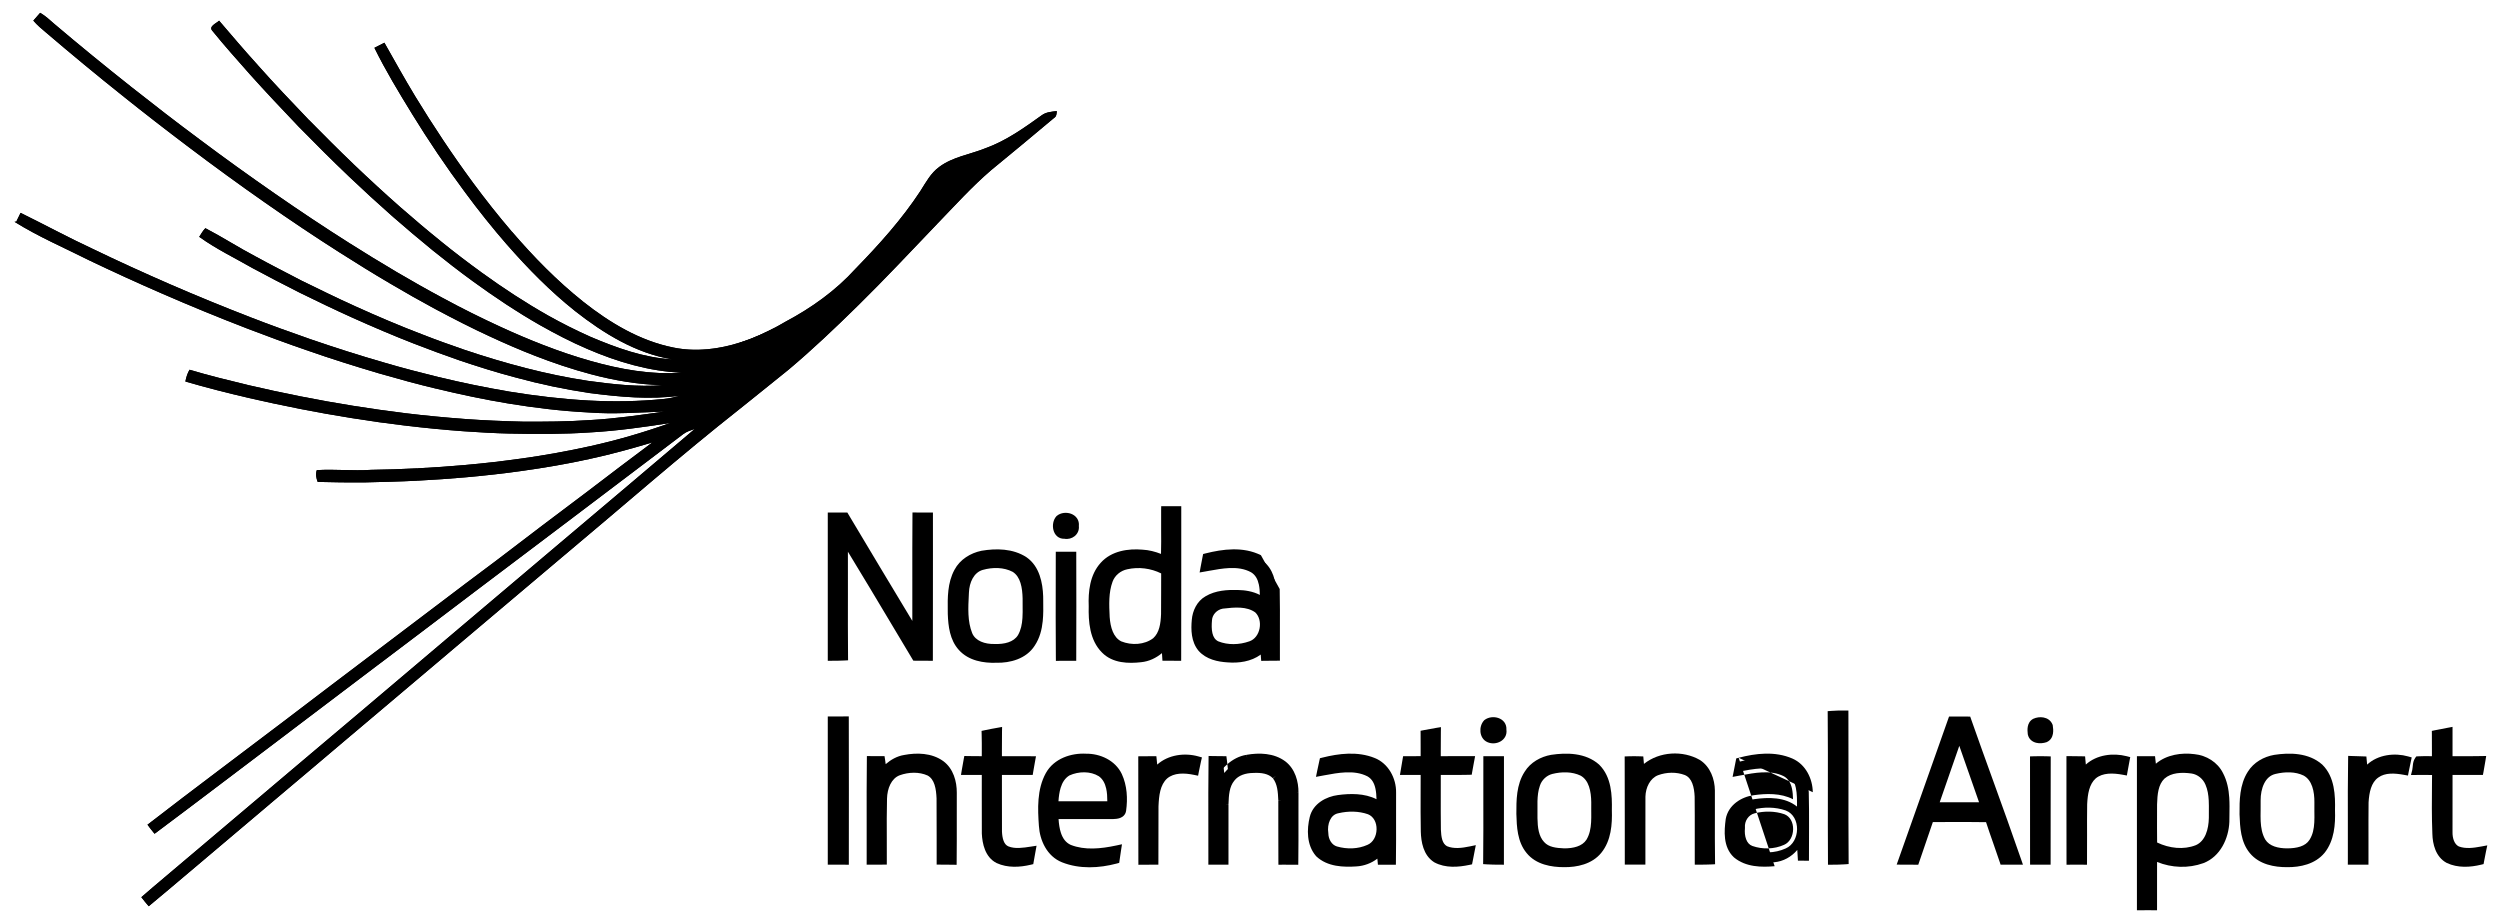 <svg width="156" height="57" viewBox="0 0 156 57" fill="none" xmlns="http://www.w3.org/2000/svg">
<path d="M72.705 31.835C72.957 31.835 73.21 31.835 73.463 31.835C73.461 34.885 73.469 37.935 73.458 40.984C73.229 40.982 73 40.981 72.772 40.981C72.755 40.715 72.734 40.45 72.72 40.185C72.333 40.661 71.797 41.015 71.178 41.075C70.413 41.162 69.522 41.135 68.945 40.545C68.241 39.845 68.162 38.769 68.186 37.827C68.152 36.943 68.25 35.964 68.872 35.284C69.468 34.615 70.431 34.474 71.276 34.547C71.767 34.572 72.239 34.729 72.683 34.935C72.733 33.903 72.691 32.868 72.705 31.835ZM69.192 36.208C68.919 36.944 68.959 37.749 68.997 38.522C69.042 39.171 69.23 39.935 69.862 40.247C70.584 40.541 71.486 40.501 72.119 40.017C72.595 39.596 72.678 38.923 72.7 38.321C72.714 37.424 72.697 36.528 72.709 35.632C71.981 35.227 71.104 35.097 70.294 35.279C69.802 35.378 69.368 35.731 69.192 36.208Z" fill="black"/>
<path fill-rule="evenodd" clip-rule="evenodd" d="M72.459 31.586H73.711L73.711 31.835C73.71 32.933 73.711 34.032 73.711 35.131C73.712 37.082 73.713 39.034 73.706 40.985L73.705 41.236L73.455 41.233C73.226 41.231 72.998 41.229 72.771 41.229H72.537L72.522 40.996C72.517 40.917 72.512 40.836 72.506 40.755C72.142 41.059 71.7 41.274 71.203 41.322C70.433 41.41 69.433 41.399 68.767 40.72C67.984 39.941 67.913 38.766 67.936 37.828C67.902 36.936 67.996 35.873 68.686 35.117C69.36 34.362 70.421 34.224 71.292 34.299C71.697 34.32 72.084 34.422 72.447 34.564C72.462 34.053 72.459 33.545 72.455 33.033C72.452 32.637 72.449 32.238 72.455 31.831L72.459 31.586ZM72.95 32.084C72.949 32.388 72.951 32.695 72.953 33.005C72.957 33.651 72.962 34.304 72.931 34.947L72.913 35.317L72.577 35.161C72.149 34.961 71.71 34.818 71.263 34.796L71.254 34.795C70.435 34.724 69.574 34.869 69.057 35.449L69.055 35.452C68.503 36.055 68.4 36.944 68.433 37.817L68.433 37.825L68.433 37.832C68.41 38.777 68.498 39.751 69.119 40.369L69.122 40.371C69.61 40.87 70.389 40.914 71.149 40.828L71.153 40.827C71.689 40.775 72.169 40.466 72.525 40.028L72.932 39.529L72.967 40.172C72.976 40.335 72.987 40.496 72.999 40.66C73 40.684 73.002 40.708 73.004 40.732C73.072 40.732 73.141 40.733 73.209 40.733C73.215 38.867 73.214 37 73.213 35.133C73.213 34.117 73.212 33.1 73.213 32.084H72.95ZM70.241 35.036C71.111 34.841 72.049 34.98 72.829 35.414L72.959 35.486L72.957 35.635C72.951 36.072 72.952 36.509 72.953 36.949L72.953 36.975C72.954 37.423 72.955 37.873 72.948 38.324L72.948 38.33C72.926 38.928 72.846 39.705 72.283 40.203L72.276 40.209L72.269 40.214C71.552 40.763 70.553 40.798 69.767 40.477L69.758 40.474L69.751 40.47C69.366 40.28 69.127 39.956 68.979 39.608C68.832 39.261 68.771 38.877 68.748 38.538L68.747 38.533L68.746 38.505C68.709 37.75 68.668 36.904 68.958 36.121C69.165 35.56 69.671 35.151 70.241 35.036ZM72.457 35.781C71.809 35.459 71.05 35.364 70.347 35.522L70.342 35.523C69.93 35.606 69.569 35.902 69.425 36.294C69.173 36.974 69.206 37.725 69.244 38.507C69.266 38.816 69.321 39.139 69.437 39.413C69.552 39.684 69.72 39.897 69.963 40.02C70.616 40.283 71.413 40.238 71.96 39.824C72.342 39.481 72.428 38.916 72.45 38.314C72.457 37.869 72.456 37.424 72.455 36.977L72.455 36.948C72.454 36.56 72.453 36.171 72.457 35.781Z" fill="black"/>
<path d="M51.903 32.233C52.18 32.233 52.456 32.232 52.734 32.233C54.209 34.702 55.685 37.171 57.176 39.632C57.189 37.164 57.166 34.696 57.187 32.23C57.447 32.232 57.706 32.233 57.967 32.233C57.967 35.15 57.973 38.067 57.963 40.984C57.687 40.981 57.41 40.981 57.135 40.98C55.645 38.498 54.174 36.002 52.657 33.537C52.675 36.014 52.647 38.491 52.67 40.968C52.414 40.981 52.159 40.984 51.903 40.984C51.902 38.067 51.902 35.15 51.903 32.233Z" fill="black"/>
<path fill-rule="evenodd" clip-rule="evenodd" d="M56.939 31.977L57.188 31.98C57.447 31.982 57.706 31.983 57.966 31.983H58.215V32.232C58.215 33.043 58.215 33.853 58.216 34.664C58.217 36.77 58.218 38.877 58.211 40.984L58.21 41.234L57.96 41.232C57.776 41.23 57.593 41.23 57.41 41.229C57.318 41.229 57.225 41.229 57.133 41.228L56.992 41.227L56.92 41.107C56.492 40.393 56.065 39.678 55.639 38.964C54.733 37.447 53.829 35.932 52.909 34.426C52.912 35.311 52.911 36.191 52.91 37.07C52.907 38.365 52.906 39.659 52.918 40.965L52.92 41.203L52.682 41.216C52.419 41.229 52.159 41.232 51.902 41.232H51.653L51.653 40.983C51.652 38.066 51.652 35.149 51.653 32.232L51.653 31.984H51.902C51.993 31.984 52.085 31.983 52.177 31.983C52.362 31.983 52.548 31.983 52.734 31.984L52.875 31.984L52.947 32.105C54.27 34.321 55.595 36.536 56.929 38.745C56.931 37.921 56.93 37.096 56.929 36.27C56.928 34.921 56.926 33.571 56.937 32.227L56.939 31.977ZM57.433 32.48C57.424 33.743 57.425 35.003 57.427 36.263C57.428 37.384 57.43 38.506 57.424 39.632L57.419 40.514L56.962 39.76C55.495 37.339 54.042 34.91 52.592 32.481C52.454 32.481 52.317 32.481 52.18 32.481C52.17 32.481 52.161 32.481 52.151 32.481C52.15 35.232 52.15 37.982 52.151 40.733C52.24 40.732 52.329 40.731 52.418 40.728C52.408 39.513 52.41 38.287 52.412 37.062C52.413 35.883 52.415 34.705 52.407 33.538L52.4 32.647L52.867 33.406C53.95 35.164 55.009 36.939 56.068 38.712C56.47 39.385 56.872 40.059 57.275 40.731C57.32 40.731 57.365 40.731 57.41 40.731C57.511 40.732 57.612 40.732 57.714 40.732C57.72 38.71 57.719 36.688 57.718 34.665C57.717 33.937 57.717 33.209 57.717 32.481C57.622 32.481 57.527 32.48 57.433 32.48Z" fill="black"/>
<path d="M66.103 32.383C66.448 32.096 67.157 32.282 67.07 32.823C67.133 33.189 66.773 33.448 66.438 33.368C65.925 33.417 65.829 32.687 66.103 32.383Z" fill="black"/>
<path fill-rule="evenodd" clip-rule="evenodd" d="M66.276 32.563C66.213 32.645 66.179 32.802 66.215 32.947C66.233 33.018 66.263 33.064 66.292 33.089C66.315 33.109 66.35 33.126 66.413 33.12L66.454 33.117L66.494 33.126C66.584 33.147 66.679 33.123 66.745 33.069C66.807 33.019 66.838 32.95 66.823 32.865L66.816 32.824L66.823 32.783C66.835 32.706 66.819 32.658 66.796 32.624C66.771 32.586 66.726 32.55 66.66 32.525C66.526 32.475 66.37 32.495 66.276 32.563ZM67.32 32.822C67.34 32.644 67.299 32.481 67.21 32.347C67.115 32.206 66.978 32.113 66.834 32.059C66.556 31.956 66.195 31.981 65.942 32.192L65.929 32.203L65.917 32.216C65.712 32.443 65.664 32.793 65.733 33.068C65.769 33.212 65.842 33.358 65.967 33.466C66.088 33.57 66.243 33.626 66.419 33.619C66.652 33.661 66.887 33.595 67.059 33.456C67.236 33.312 67.35 33.085 67.32 32.822Z" fill="black"/>
<path d="M61.287 34.613C62.164 34.464 63.149 34.475 63.919 34.98C64.63 35.477 64.818 36.403 64.846 37.22C64.853 38.208 64.93 39.295 64.357 40.154C63.895 40.878 62.984 41.127 62.175 41.106C61.408 41.134 60.555 40.99 60.017 40.389C59.513 39.834 59.42 39.047 59.392 38.326C59.384 37.434 59.339 36.481 59.779 35.672C60.08 35.101 60.67 34.741 61.287 34.613ZM61.253 35.322C60.546 35.527 60.235 36.293 60.213 36.977C60.168 37.849 60.103 38.776 60.435 39.603C60.7 40.24 61.434 40.447 62.061 40.433C62.673 40.454 63.394 40.325 63.739 39.754C64.157 39.025 64.045 38.148 64.061 37.343C64.044 36.671 63.94 35.855 63.32 35.468C62.691 35.134 61.925 35.133 61.253 35.322Z" fill="black"/>
<path fill-rule="evenodd" clip-rule="evenodd" d="M61.332 34.858C60.771 34.976 60.256 35.3 59.998 35.789L59.997 35.792L59.997 35.792C59.619 36.486 59.629 37.301 59.638 38.155C59.639 38.21 59.64 38.265 59.64 38.321C59.668 39.041 59.764 39.741 60.2 40.223L60.201 40.224L60.201 40.224C60.664 40.74 61.421 40.885 62.165 40.858L62.172 40.858L62.18 40.858C62.952 40.878 63.753 40.638 64.146 40.021L64.149 40.017L64.149 40.017C64.405 39.633 64.522 39.191 64.571 38.711C64.611 38.321 64.605 37.922 64.599 37.518C64.598 37.421 64.597 37.324 64.596 37.226C64.568 36.421 64.382 35.61 63.779 35.187C63.089 34.736 62.185 34.714 61.332 34.858ZM61.244 34.368C62.143 34.215 63.205 34.215 64.055 34.773L64.061 34.777L64.061 34.777C64.876 35.347 65.065 36.385 65.094 37.212L65.094 37.219L65.094 37.219C65.094 37.31 65.096 37.404 65.097 37.498C65.103 37.905 65.109 38.34 65.066 38.761C65.012 39.286 64.881 39.816 64.564 40.291C64.035 41.119 63.02 41.376 62.175 41.356C61.387 41.384 60.443 41.239 59.831 40.556C59.262 39.928 59.17 39.056 59.143 38.337L59.142 38.329L59.142 38.329C59.142 38.265 59.141 38.2 59.14 38.135C59.129 37.31 59.117 36.368 59.559 35.556C59.903 34.904 60.566 34.51 61.235 34.37L61.244 34.368L61.244 34.368ZM61.184 35.084C61.898 34.882 62.735 34.876 63.436 35.249L63.443 35.253L63.451 35.258C63.827 35.492 64.036 35.852 64.153 36.225C64.269 36.594 64.3 36.994 64.309 37.337L64.309 37.348L64.309 37.348C64.306 37.487 64.308 37.639 64.309 37.797C64.312 38.059 64.315 38.336 64.298 38.593C64.271 39.023 64.19 39.468 63.955 39.879L63.952 39.884L63.952 39.884C63.532 40.578 62.685 40.703 62.058 40.683C61.403 40.695 60.529 40.481 60.205 39.7L60.203 39.697L60.204 39.697C59.864 38.853 59.914 37.919 59.957 37.094C59.959 37.051 59.962 37.009 59.964 36.967C59.988 36.244 60.32 35.334 61.183 35.084L61.184 35.084L61.184 35.084ZM61.32 35.563C60.771 35.722 60.482 36.341 60.461 36.985L60.461 36.99L60.461 36.99C60.459 37.022 60.458 37.053 60.456 37.084C60.412 37.939 60.368 38.772 60.665 39.51C60.868 39.998 61.457 40.198 62.054 40.185L62.068 40.185L62.068 40.185C62.665 40.205 63.253 40.073 63.524 39.629C63.705 39.311 63.776 38.953 63.801 38.562C63.817 38.315 63.815 38.08 63.812 37.837C63.81 37.678 63.808 37.515 63.811 37.344C63.803 37.017 63.773 36.675 63.678 36.374C63.585 36.077 63.434 35.837 63.194 35.684C62.64 35.393 61.948 35.386 61.32 35.563Z" fill="black"/>
<path d="M75.289 34.773C76.355 34.505 77.552 34.356 78.572 34.867C79.27 35.208 79.595 36.012 79.606 36.759C79.635 38.166 79.609 39.573 79.618 40.978C79.387 40.98 79.158 40.981 78.93 40.985C78.912 40.746 78.895 40.508 78.895 40.269C78.377 40.975 77.443 41.152 76.623 41.084C76.034 41.05 75.389 40.91 74.981 40.446C74.58 39.965 74.561 39.294 74.617 38.698C74.657 38.195 74.902 37.676 75.351 37.423C75.911 37.088 76.588 37.047 77.225 37.063C77.803 37.071 78.407 37.199 78.863 37.582C78.874 36.854 78.9 35.916 78.189 35.491C77.259 34.984 76.151 35.242 75.166 35.415C75.205 35.201 75.245 34.987 75.289 34.773ZM76.264 37.733C75.801 37.815 75.408 38.204 75.381 38.687C75.331 39.24 75.341 39.972 75.919 40.246C76.587 40.517 77.371 40.493 78.046 40.253C78.919 39.954 79.152 38.636 78.489 38.021C77.853 37.554 76.999 37.648 76.264 37.733Z" fill="black"/>
<path fill-rule="evenodd" clip-rule="evenodd" d="M75.501 34.978C75.492 35.021 75.484 35.064 75.476 35.107C75.863 35.038 76.277 34.968 76.686 34.95C77.228 34.926 77.788 34.991 78.307 35.273L78.316 35.278C78.751 35.538 78.949 35.953 79.039 36.371C79.124 36.767 79.117 37.195 79.112 37.544C79.112 37.558 79.111 37.573 79.111 37.587L79.103 38.11L78.702 37.773C78.308 37.443 77.771 37.32 77.22 37.313L77.217 37.313C76.587 37.297 75.972 37.341 75.477 37.637L75.472 37.641C75.116 37.841 74.899 38.271 74.864 38.718L74.864 38.722C74.808 39.31 74.84 39.888 75.169 40.285C75.508 40.668 76.063 40.803 76.636 40.836L76.643 40.837C77.43 40.902 78.252 40.724 78.693 40.123L78.739 40.06C78.583 40.25 78.378 40.403 78.127 40.489C77.405 40.745 76.557 40.775 75.825 40.477L75.812 40.472C75.433 40.292 75.251 39.963 75.171 39.63C75.094 39.304 75.106 38.952 75.132 38.669C75.168 38.059 75.658 37.588 76.219 37.488L76.227 37.487L76.234 37.486C76.599 37.444 77.018 37.397 77.428 37.422C77.842 37.449 78.266 37.55 78.635 37.822L78.646 37.83L78.656 37.84C79.066 38.218 79.183 38.796 79.087 39.303C79.046 39.519 78.963 39.733 78.841 39.922L79.143 39.51V40.27C79.143 40.423 79.15 40.577 79.16 40.734C79.229 40.733 79.298 40.732 79.367 40.732C79.365 40.271 79.367 39.813 79.368 39.355C79.371 38.491 79.374 37.63 79.356 36.765L79.356 36.763C79.346 36.069 79.043 35.376 78.462 35.091L78.46 35.09C77.57 34.644 76.512 34.739 75.501 34.978ZM78.682 34.645C77.576 34.091 76.302 34.262 75.227 34.532L75.075 34.571L75.044 34.724C75 34.941 74.959 35.157 74.92 35.372L74.856 35.723L75.208 35.661C75.287 35.647 75.365 35.633 75.443 35.619C75.867 35.542 76.29 35.466 76.708 35.447C77.197 35.426 77.654 35.486 78.064 35.708C78.337 35.873 78.48 36.139 78.552 36.476C78.596 36.681 78.612 36.901 78.615 37.123C78.179 36.899 77.686 36.821 77.228 36.815C76.587 36.799 75.849 36.836 75.224 37.209C74.685 37.515 74.412 38.121 74.368 38.677C74.312 39.279 74.319 40.042 74.788 40.606L74.793 40.612C75.27 41.153 76.001 41.297 76.604 41.333C77.278 41.389 78.073 41.289 78.669 40.845C78.673 40.898 78.677 40.952 78.681 41.004L78.699 41.238L78.933 41.234C79.147 41.231 79.363 41.23 79.582 41.228L79.867 41.227L79.866 40.978C79.862 40.444 79.864 39.906 79.866 39.367C79.869 38.498 79.871 37.624 79.853 36.755M76.299 37.98C75.938 38.047 75.648 38.35 75.628 38.701L75.628 38.71C75.604 38.98 75.597 39.268 75.656 39.514C75.712 39.751 75.823 39.923 76.019 40.019C76.619 40.261 77.337 40.241 77.961 40.019L77.964 40.018C78.295 39.905 78.526 39.59 78.598 39.21C78.669 38.834 78.575 38.45 78.328 38.214C78.064 38.024 77.748 37.941 77.397 37.919C77.04 37.897 76.668 37.937 76.299 37.98Z" fill="black"/>
<path d="M66.127 34.677C66.386 34.678 66.647 34.678 66.908 34.677C66.913 36.779 66.916 38.882 66.906 40.984C66.647 40.98 66.39 40.98 66.131 40.986C66.113 38.883 66.124 36.78 66.127 34.677Z" fill="black"/>
<path fill-rule="evenodd" clip-rule="evenodd" d="M65.881 34.427L66.131 34.428C66.389 34.429 66.649 34.429 66.909 34.428L67.159 34.427L67.159 34.676C67.164 36.778 67.168 38.882 67.158 40.985L67.157 41.236L66.906 41.233C66.648 41.229 66.394 41.229 66.14 41.235L65.888 41.241L65.885 40.989C65.871 39.361 65.875 37.733 65.878 36.107C65.879 35.63 65.88 35.153 65.88 34.677L65.881 34.427ZM66.378 34.927C66.377 35.321 66.377 35.715 66.376 36.109C66.373 37.652 66.369 39.193 66.381 40.734C66.475 40.733 66.568 40.733 66.662 40.733C66.669 38.798 66.667 36.862 66.662 34.927C66.567 34.927 66.473 34.927 66.378 34.927Z" fill="black"/>
<path d="M114.301 44.607C114.564 44.586 114.828 44.584 115.095 44.585C115.111 47.62 115.083 50.653 115.109 53.686C114.844 53.705 114.58 53.708 114.317 53.709C114.296 50.675 114.327 47.64 114.301 44.607Z" fill="black"/>
<path fill-rule="evenodd" clip-rule="evenodd" d="M114.549 44.842C114.56 46.359 114.558 47.886 114.556 49.411C114.555 50.764 114.553 52.115 114.561 53.458C114.66 53.456 114.757 53.454 114.855 53.45C114.843 51.862 114.845 50.27 114.847 48.678C114.849 47.395 114.85 46.113 114.845 44.834C114.745 44.835 114.646 44.837 114.549 44.842ZM114.278 44.359C114.552 44.337 114.825 44.335 115.093 44.336L115.34 44.337L115.341 44.584C115.348 45.954 115.347 47.32 115.345 48.685C115.343 50.35 115.34 52.014 115.354 53.684L115.356 53.916L115.124 53.934C114.85 53.954 114.578 53.956 114.315 53.958L114.066 53.959L114.065 53.711C114.055 52.268 114.057 50.835 114.059 49.404C114.061 47.808 114.063 46.214 114.049 44.609L114.047 44.377L114.278 44.359Z" fill="black"/>
<path d="M51.903 44.957C52.173 44.957 52.445 44.956 52.717 44.953C52.725 47.871 52.723 50.789 52.719 53.707C52.446 53.705 52.175 53.705 51.903 53.705C51.902 50.789 51.903 47.874 51.903 44.957Z" fill="black"/>
<path fill-rule="evenodd" clip-rule="evenodd" d="M52.964 44.703L52.965 44.953C52.973 47.872 52.971 50.791 52.967 53.709L52.967 53.959L52.716 53.957C52.444 53.955 52.174 53.955 51.902 53.955H51.653L51.653 53.706C51.652 51.761 51.652 49.816 51.653 47.87C51.653 46.9 51.653 45.929 51.653 44.958V44.709H51.902C52.172 44.709 52.443 44.708 52.714 44.705L52.964 44.703ZM52.151 45.206C52.151 46.094 52.151 46.983 52.15 47.87C52.15 49.733 52.15 51.595 52.151 53.457C52.257 53.457 52.363 53.457 52.47 53.458C52.473 50.707 52.475 47.956 52.468 45.205C52.362 45.206 52.256 45.206 52.151 45.206Z" fill="black"/>
<path d="M121.8 44.96C122.122 44.955 122.443 44.955 122.767 44.961C123.792 47.88 124.877 50.78 125.887 53.705C125.597 53.705 125.308 53.705 125.021 53.705C124.727 52.819 124.398 51.946 124.114 51.058C122.888 51.029 121.661 51.047 120.436 51.049C120.132 51.935 119.829 52.821 119.526 53.708C119.252 53.705 118.979 53.705 118.707 53.704C119.742 50.791 120.769 47.874 121.8 44.96ZM121.963 46.648C121.543 47.869 121.109 49.087 120.694 50.309C121.744 50.31 122.795 50.311 123.845 50.309C123.332 48.816 122.797 47.332 122.285 45.838C122.131 46.088 122.062 46.375 121.963 46.648Z" fill="black"/>
<path fill-rule="evenodd" clip-rule="evenodd" d="M121.973 45.207C121.637 46.158 121.301 47.11 120.965 48.061C120.329 49.86 119.694 51.659 119.056 53.457C119.152 53.458 119.248 53.458 119.345 53.458C119.623 52.643 119.902 51.829 120.181 51.015L120.254 50.801L120.431 50.801C120.73 50.8 121.028 50.799 121.328 50.797C122.255 50.793 123.186 50.788 124.117 50.81L124.294 50.814L124.348 50.983C124.507 51.481 124.676 51.963 124.847 52.449C124.964 52.781 125.081 53.115 125.196 53.457H125.534C125.005 51.934 124.459 50.422 123.912 48.909C123.467 47.678 123.022 46.447 122.586 45.208C122.381 45.205 122.177 45.205 121.973 45.207ZM121.793 44.712C122.117 44.707 122.441 44.707 122.768 44.713L122.941 44.716L122.998 44.879C123.448 46.162 123.912 47.446 124.377 48.731C124.966 50.361 125.555 51.992 126.118 53.625L126.232 53.955H124.837L124.781 53.784C124.655 53.405 124.519 53.019 124.383 52.629C124.228 52.188 124.072 51.743 123.929 51.303C123.065 51.287 122.201 51.291 121.335 51.295C121.094 51.296 120.852 51.298 120.61 51.298C120.326 52.128 120.042 52.958 119.758 53.789L119.7 53.959L119.52 53.958C119.337 53.956 119.156 53.955 118.974 53.955C118.883 53.955 118.793 53.954 118.702 53.954L118.352 53.952L118.469 53.622C119.147 51.714 119.821 49.805 120.495 47.896C120.851 46.89 121.206 45.883 121.562 44.877L121.62 44.714L121.793 44.712ZM122.347 45.26L122.517 45.758C122.773 46.504 123.034 47.248 123.296 47.992L123.321 48.064C123.575 48.784 123.828 49.505 124.077 50.229L124.19 50.558L123.842 50.559C122.791 50.561 121.74 50.56 120.69 50.559L120.343 50.558L120.455 50.23C120.692 49.531 120.936 48.832 121.18 48.133C121.363 47.611 121.545 47.088 121.724 46.568L121.725 46.564C121.746 46.506 121.767 46.443 121.789 46.375C121.859 46.165 121.94 45.919 122.07 45.708L122.347 45.26ZM122.194 46.732C122.013 47.258 121.831 47.78 121.648 48.302C121.444 48.888 121.239 49.473 121.038 50.061C121.856 50.062 122.675 50.063 123.493 50.062C123.281 49.45 123.066 48.84 122.852 48.229L122.826 48.157C122.637 47.619 122.448 47.08 122.26 46.54C122.24 46.601 122.218 46.665 122.194 46.732Z" fill="black"/>
<path d="M92.786 45.125C93.121 44.867 93.808 45.015 93.751 45.54C93.838 46.012 93.292 46.251 92.92 46.083C92.561 45.931 92.546 45.388 92.786 45.125Z" fill="black"/>
<path fill-rule="evenodd" clip-rule="evenodd" d="M92.955 45.309C92.898 45.383 92.863 45.501 92.875 45.621C92.887 45.748 92.944 45.823 93.016 45.853L93.021 45.856L93.021 45.856C93.13 45.905 93.276 45.896 93.384 45.835C93.479 45.78 93.526 45.7 93.505 45.585L93.498 45.549L93.502 45.513C93.51 45.44 93.492 45.395 93.47 45.364C93.444 45.33 93.4 45.296 93.334 45.274C93.202 45.229 93.049 45.249 92.955 45.309ZM94 45.53C94.011 45.355 93.964 45.197 93.871 45.069C93.773 44.937 93.635 44.851 93.495 44.803C93.223 44.71 92.877 44.74 92.633 44.928L92.616 44.941L92.602 44.957C92.426 45.149 92.355 45.424 92.38 45.67C92.404 45.918 92.533 46.189 92.819 46.311C93.082 46.428 93.394 46.401 93.629 46.267C93.87 46.131 94.048 45.87 94 45.53Z" fill="black"/>
<path d="M126.986 45.077C127.267 44.947 127.714 44.967 127.848 45.306C127.889 45.574 127.914 45.947 127.618 46.079C127.321 46.179 126.859 46.157 126.78 45.776C126.753 45.533 126.736 45.21 126.986 45.077Z" fill="black"/>
<path fill-rule="evenodd" clip-rule="evenodd" d="M127.097 45.299C127.063 45.319 127.037 45.354 127.023 45.431C127.007 45.516 127.013 45.62 127.025 45.735C127.042 45.803 127.086 45.844 127.177 45.867C127.279 45.892 127.413 45.882 127.525 45.847C127.569 45.825 127.598 45.785 127.613 45.7C127.63 45.608 127.622 45.494 127.605 45.376C127.575 45.318 127.517 45.278 127.424 45.26C127.318 45.24 127.192 45.257 127.097 45.299ZM127.517 44.771C127.741 44.813 127.972 44.945 128.078 45.215L128.088 45.24L128.092 45.268C128.114 45.406 128.136 45.6 128.103 45.787C128.069 45.982 127.966 46.196 127.719 46.306L127.708 46.311L127.697 46.315C127.513 46.377 127.274 46.404 127.056 46.349C126.826 46.292 126.599 46.134 126.535 45.826L126.533 45.814L126.532 45.803C126.518 45.681 126.503 45.507 126.534 45.34C126.566 45.166 126.655 44.971 126.868 44.857L126.874 44.854L126.881 44.851C127.065 44.766 127.299 44.73 127.517 44.771Z" fill="black"/>
<path d="M61.504 45.807C61.76 45.752 62.017 45.706 62.276 45.659C62.265 46.25 62.271 46.842 62.27 47.433C62.963 47.436 63.654 47.431 64.347 47.437C64.305 47.66 64.266 47.883 64.229 48.107C63.575 48.107 62.923 48.107 62.27 48.107C62.274 49.37 62.265 50.634 62.274 51.897C62.292 52.327 62.389 52.868 62.838 53.048C63.327 53.239 63.87 53.15 64.373 53.072C64.335 53.288 64.296 53.502 64.258 53.717C63.618 53.87 62.908 53.91 62.297 53.63C61.707 53.332 61.542 52.612 61.514 52.004C61.506 50.706 61.514 49.407 61.512 48.107C61.093 48.107 60.675 48.107 60.258 48.107C60.295 47.88 60.334 47.654 60.378 47.427C60.755 47.437 61.134 47.434 61.512 47.434C61.51 46.891 61.519 46.349 61.504 45.807Z" fill="black"/>
<path fill-rule="evenodd" clip-rule="evenodd" d="M62.531 45.361L62.525 45.664C62.518 46.075 62.519 46.485 62.519 46.898C62.519 46.994 62.52 47.09 62.52 47.185C62.712 47.186 62.906 47.186 63.099 47.185C63.516 47.185 63.934 47.185 64.349 47.189L64.646 47.191L64.592 47.483C64.551 47.705 64.511 47.926 64.475 48.148L64.441 48.357H62.52C62.521 48.802 62.52 49.245 62.52 49.689C62.519 50.423 62.518 51.156 62.523 51.891C62.532 52.095 62.559 52.304 62.627 52.476C62.693 52.646 62.789 52.76 62.93 52.817C63.344 52.979 63.816 52.907 64.336 52.827L64.681 52.774L64.619 53.117C64.614 53.146 64.608 53.175 64.603 53.204C64.57 53.39 64.536 53.575 64.504 53.761L64.476 53.922L64.316 53.96C63.652 54.118 62.878 54.171 62.194 53.857L62.185 53.853C61.822 53.669 61.599 53.359 61.465 53.027C61.332 52.698 61.281 52.335 61.266 52.016L61.266 52.007C61.261 51.216 61.262 50.423 61.263 49.632C61.264 49.206 61.264 48.781 61.264 48.357H59.965L60.013 48.067C60.05 47.839 60.09 47.61 60.134 47.381L60.174 47.173L60.385 47.179C60.676 47.187 60.968 47.187 61.263 47.186C61.263 47.092 61.264 46.997 61.264 46.903C61.265 46.538 61.266 46.178 61.255 45.815L61.249 45.608L61.452 45.565C61.712 45.508 61.974 45.461 62.233 45.415L62.531 45.361ZM61.758 46.01C61.763 46.312 61.762 46.615 61.761 46.915C61.761 47.089 61.761 47.262 61.761 47.434L61.762 47.684H61.512C61.45 47.684 61.387 47.684 61.324 47.684C61.079 47.684 60.832 47.685 60.584 47.681C60.574 47.74 60.563 47.8 60.553 47.859H61.761L61.761 48.108C61.762 48.618 61.761 49.127 61.761 49.636C61.76 50.424 61.759 51.211 61.764 51.998C61.777 52.286 61.823 52.585 61.926 52.841C62.029 53.094 62.181 53.292 62.406 53.407C62.897 53.63 63.476 53.626 64.042 53.511C64.051 53.464 64.059 53.417 64.067 53.37C63.653 53.425 63.184 53.451 62.748 53.28L62.746 53.279C62.438 53.156 62.262 52.911 62.163 52.657C62.066 52.408 62.035 52.133 62.026 51.908L62.025 51.899C62.02 51.162 62.021 50.423 62.022 49.684C62.023 49.158 62.023 48.632 62.022 48.109L62.021 47.859H64.019C64.029 47.801 64.039 47.742 64.049 47.684C63.734 47.683 63.42 47.683 63.105 47.683C62.827 47.684 62.549 47.684 62.27 47.683L62.021 47.682L62.022 47.433C62.022 47.258 62.022 47.081 62.021 46.905C62.021 46.59 62.02 46.274 62.023 45.959C61.934 45.975 61.846 45.992 61.758 46.01Z" fill="black"/>
<path d="M88.896 45.804C89.15 45.754 89.405 45.707 89.662 45.665C89.651 46.254 89.657 46.843 89.656 47.433C90.354 47.433 91.051 47.437 91.749 47.432C91.707 47.653 91.665 47.876 91.626 48.099C90.969 48.116 90.312 48.103 89.656 48.107C89.661 49.329 89.646 50.552 89.663 51.774C89.684 52.227 89.735 52.789 90.185 53.027C90.685 53.241 91.258 53.166 91.775 53.057C91.731 53.279 91.692 53.502 91.645 53.724C90.982 53.865 90.237 53.924 89.621 53.59C89.057 53.229 88.926 52.508 88.908 51.885C88.883 50.626 88.904 49.366 88.898 48.107C88.482 48.107 88.067 48.107 87.652 48.107C87.691 47.883 87.726 47.658 87.765 47.434C88.144 47.434 88.522 47.437 88.9 47.428C88.894 46.887 88.9 46.345 88.896 45.804Z" fill="black"/>
<path fill-rule="evenodd" clip-rule="evenodd" d="M89.915 45.372L89.91 45.67C89.902 46.079 89.903 46.487 89.904 46.899C89.904 46.994 89.904 47.089 89.904 47.185C90.03 47.185 90.155 47.185 90.28 47.185C90.769 47.186 91.257 47.187 91.746 47.183L92.047 47.181L91.992 47.478C91.983 47.525 91.974 47.573 91.965 47.62C91.933 47.795 91.9 47.968 91.87 48.142L91.835 48.342L91.631 48.348C91.202 48.359 90.769 48.358 90.341 48.356C90.195 48.356 90.049 48.355 89.905 48.356C89.905 48.741 89.905 49.125 89.904 49.508C89.902 50.261 89.901 51.013 89.911 51.767C89.921 51.992 89.939 52.215 89.999 52.407C90.057 52.59 90.148 52.723 90.292 52.803C90.712 52.978 91.212 52.922 91.723 52.814L92.091 52.737L92.018 53.106C92.002 53.189 91.986 53.274 91.969 53.36C91.943 53.498 91.916 53.638 91.888 53.775L91.855 53.934L91.696 53.968C91.021 54.111 90.2 54.187 89.501 53.809L89.493 53.804L89.486 53.8C88.805 53.364 88.676 52.519 88.658 51.893L88.658 51.89C88.642 51.099 88.645 50.303 88.647 49.511C88.649 49.125 88.65 48.74 88.649 48.356H87.356L87.406 48.065C87.425 47.954 87.444 47.843 87.462 47.73C87.481 47.618 87.499 47.505 87.519 47.392L87.555 47.186H87.764C87.834 47.186 87.903 47.186 87.972 47.186C88.199 47.186 88.424 47.186 88.648 47.184C88.647 46.982 88.647 46.775 88.648 46.569C88.648 46.31 88.648 46.053 88.646 45.807L88.644 45.6L88.846 45.561C89.103 45.51 89.36 45.462 89.621 45.42L89.915 45.372ZM89.145 46.01C89.146 46.203 89.145 46.391 89.145 46.578C89.145 46.857 89.145 47.135 89.148 47.426L89.151 47.672L88.905 47.677C88.594 47.684 88.282 47.684 87.974 47.684C87.967 47.726 87.96 47.769 87.953 47.811C87.951 47.827 87.948 47.843 87.945 47.858H89.145L89.146 48.106C89.148 48.58 89.147 49.052 89.145 49.522C89.143 50.309 89.14 51.093 89.155 51.88C89.174 52.495 89.305 53.087 89.747 53.376C90.235 53.637 90.836 53.623 91.433 53.513C91.442 53.465 91.452 53.417 91.461 53.368C91.022 53.435 90.534 53.448 90.086 53.256L90.077 53.252L90.068 53.247C89.766 53.088 89.609 52.823 89.525 52.556C89.442 52.295 89.424 52.012 89.414 51.786L89.413 51.778C89.403 51.02 89.404 50.258 89.406 49.5C89.407 49.035 89.408 48.571 89.406 48.108L89.405 47.86L89.654 47.858C89.889 47.857 90.122 47.858 90.353 47.859C90.709 47.86 91.061 47.861 91.416 47.854C91.426 47.797 91.437 47.74 91.447 47.682C91.057 47.684 90.667 47.683 90.277 47.683C90.07 47.682 89.862 47.682 89.655 47.682H89.406L89.406 47.433C89.406 47.258 89.406 47.082 89.406 46.905C89.405 46.592 89.405 46.276 89.408 45.961C89.32 45.977 89.233 45.993 89.145 46.01Z" fill="black"/>
<path d="M151.998 45.808C152.259 45.753 152.525 45.704 152.79 45.655C152.79 46.249 152.789 46.841 152.79 47.434C153.475 47.431 154.161 47.44 154.846 47.427C154.81 47.654 154.772 47.882 154.728 48.107C154.082 48.107 153.435 48.107 152.79 48.107C152.79 49.371 152.79 50.635 152.789 51.899C152.778 52.332 152.91 52.849 153.335 53.048C153.83 53.235 154.378 53.159 154.886 53.064C154.84 53.28 154.8 53.498 154.76 53.715C154.117 53.872 153.399 53.911 152.788 53.623C152.221 53.318 152.044 52.629 152.03 52.029C151.976 50.728 152.003 49.425 152.011 48.123C151.595 48.097 151.18 48.107 150.766 48.108C150.82 47.892 150.784 47.625 150.911 47.442C151.273 47.42 151.637 47.439 152.002 47.434C152 46.892 152.004 46.35 151.998 45.808Z" fill="black"/>
<path fill-rule="evenodd" clip-rule="evenodd" d="M153.038 45.357V45.656C153.038 45.855 153.038 46.053 153.038 46.25C153.038 46.562 153.038 46.874 153.038 47.186C153.209 47.185 153.378 47.186 153.548 47.186C153.98 47.187 154.409 47.188 154.841 47.179L155.138 47.173L155.091 47.467C155.055 47.695 155.017 47.926 154.972 48.156L154.933 48.357H153.039C153.039 49.538 153.038 50.719 153.037 51.9L153.037 51.906C153.027 52.311 153.154 52.684 153.431 52.819C153.852 52.975 154.332 52.915 154.839 52.82L155.207 52.751L155.129 53.117C155.085 53.322 155.047 53.529 155.008 53.74L154.975 53.919L154.819 53.957C154.151 54.121 153.366 54.173 152.681 53.849L152.669 53.843C151.978 53.471 151.795 52.657 151.78 52.038C151.736 50.972 151.746 49.904 151.756 48.843C151.757 48.682 151.759 48.522 151.76 48.362C151.513 48.353 151.265 48.355 151.012 48.357C150.931 48.358 150.849 48.358 150.766 48.358L150.445 48.359L150.524 48.049C150.538 47.99 150.544 47.935 150.55 47.861C150.554 47.824 150.558 47.783 150.563 47.735C150.578 47.611 150.605 47.446 150.706 47.301L150.775 47.202L150.895 47.194C151.13 47.18 151.377 47.183 151.614 47.185C151.66 47.186 151.706 47.186 151.752 47.187C151.752 47.084 151.752 46.982 151.752 46.88C151.752 46.523 151.753 46.168 151.749 45.812L151.746 45.608L151.946 45.566C152.21 45.51 152.478 45.461 152.743 45.412L153.038 45.357ZM152.248 46.012C152.25 46.303 152.25 46.594 152.25 46.884C152.25 47.068 152.249 47.252 152.25 47.435L152.25 47.681L152.004 47.684C151.855 47.686 151.715 47.684 151.578 47.683C151.407 47.681 151.243 47.679 151.075 47.684C151.069 47.714 151.063 47.749 151.058 47.793C151.055 47.812 151.053 47.834 151.051 47.859C151.37 47.857 151.698 47.855 152.026 47.876L152.261 47.89L152.26 48.126C152.258 48.368 152.256 48.61 152.254 48.852C152.244 49.913 152.234 50.967 152.278 52.019L152.278 52.024C152.292 52.603 152.463 53.163 152.899 53.402C153.39 53.631 153.976 53.628 154.544 53.509C154.553 53.463 154.562 53.417 154.57 53.37C154.149 53.43 153.684 53.447 153.246 53.282L153.237 53.278L153.229 53.274C152.663 53.01 152.528 52.354 152.539 51.897C152.541 50.634 152.541 49.371 152.541 48.108V47.859H154.521C154.531 47.8 154.542 47.741 154.552 47.681C154.214 47.685 153.875 47.684 153.538 47.684C153.288 47.683 153.038 47.683 152.791 47.684L152.541 47.685L152.541 47.436C152.54 47.04 152.54 46.644 152.54 46.249C152.54 46.151 152.54 46.053 152.54 45.956C152.442 45.974 152.345 45.993 152.248 46.012Z" fill="black"/>
<path d="M56.465 47.355C57.216 47.211 58.072 47.232 58.715 47.696C59.259 48.098 59.458 48.805 59.456 49.459C59.45 50.876 59.463 52.294 59.449 53.71C59.198 53.706 58.947 53.704 58.697 53.704C58.693 52.408 58.704 51.113 58.691 49.817C58.665 49.222 58.578 48.482 57.995 48.169C57.394 47.895 56.67 47.922 56.056 48.143C55.385 48.395 55.118 49.163 55.103 49.829C55.069 51.12 55.097 52.412 55.089 53.704C54.836 53.706 54.582 53.706 54.33 53.706C54.337 51.613 54.315 49.521 54.341 47.43C54.554 47.433 54.768 47.433 54.983 47.431C55.025 47.698 55.052 47.967 55.064 48.239C55.435 47.817 55.897 47.445 56.465 47.355Z" fill="black"/>
<path fill-rule="evenodd" clip-rule="evenodd" d="M58.567 47.896C58.006 47.492 57.234 47.461 56.511 47.6L56.502 47.601C56.02 47.677 55.606 47.998 55.25 48.403L54.842 48.867L54.814 48.25C54.806 48.059 54.789 47.869 54.766 47.681C54.706 47.681 54.646 47.681 54.586 47.681C54.573 48.891 54.575 50.1 54.578 51.311C54.579 52.025 54.58 52.74 54.578 53.456C54.666 53.456 54.753 53.456 54.84 53.456C54.841 53.074 54.84 52.691 54.838 52.306C54.834 51.48 54.831 50.649 54.853 49.823C54.869 49.124 55.15 48.217 55.967 47.91L55.97 47.909C56.631 47.671 57.424 47.636 58.098 47.942L58.105 47.946L58.112 47.95C58.478 48.146 58.677 48.473 58.787 48.81C58.896 49.143 58.925 49.505 58.938 49.806L58.938 49.814C58.947 50.625 58.946 51.438 58.944 52.248C58.944 52.651 58.943 53.054 58.944 53.456C59.029 53.456 59.115 53.457 59.201 53.458C59.207 52.706 59.206 51.957 59.205 51.206C59.204 50.624 59.203 50.042 59.206 49.457C59.208 48.842 59.02 48.232 58.567 47.896ZM56.421 47.11C57.198 46.961 58.136 46.972 58.859 47.493L58.862 47.495C59.497 47.965 59.706 48.768 59.704 49.459C59.701 50.037 59.702 50.618 59.703 51.199C59.704 52.037 59.705 52.877 59.696 53.713L59.694 53.964L59.443 53.959C59.194 53.954 58.945 53.953 58.696 53.953H58.447L58.447 53.705C58.445 53.216 58.446 52.729 58.447 52.243C58.448 51.436 58.449 50.631 58.441 49.824C58.428 49.531 58.4 49.228 58.314 48.965C58.23 48.707 58.096 48.509 57.883 48.392C57.356 48.154 56.705 48.174 56.141 48.377C55.618 48.574 55.365 49.201 55.35 49.835C55.329 50.655 55.332 51.471 55.336 52.292C55.338 52.761 55.34 53.232 55.337 53.705L55.336 53.952L55.089 53.953C54.836 53.954 54.582 53.954 54.331 53.954H54.079L54.08 53.705C54.083 52.91 54.081 52.115 54.08 51.318C54.078 50.021 54.075 48.723 54.091 47.427L54.094 47.178L54.343 47.181C54.554 47.184 54.766 47.184 54.98 47.182L55.194 47.181L55.227 47.392C55.243 47.489 55.256 47.586 55.267 47.683C55.588 47.406 55.971 47.182 56.421 47.11Z" fill="black"/>
<path d="M65.481 48.357C65.929 47.556 66.896 47.23 67.765 47.28C68.566 47.267 69.415 47.65 69.775 48.402C70.083 49.067 70.124 49.839 70.024 50.556C69.985 50.83 69.674 50.853 69.456 50.86C68.235 50.865 67.013 50.859 65.793 50.862C65.822 51.628 65.926 52.594 66.717 52.95C67.667 53.327 68.734 53.211 69.711 53.002C69.678 53.215 69.647 53.43 69.616 53.645C68.562 53.925 67.394 53.986 66.365 53.578C65.544 53.252 65.126 52.362 65.076 51.516C65.002 50.46 64.955 49.313 65.481 48.357ZM66.614 48.167C65.906 48.592 65.82 49.501 65.786 50.249C66.971 50.251 68.157 50.249 69.342 50.25C69.36 49.547 69.338 48.683 68.71 48.232C68.093 47.846 67.262 47.869 66.614 48.167Z" fill="black"/>
<path fill-rule="evenodd" clip-rule="evenodd" d="M65.698 48.478C65.212 49.36 65.249 50.434 65.323 51.499L65.324 51.501L65.324 51.501C65.37 52.293 65.759 53.07 66.456 53.346L66.457 53.346C67.369 53.709 68.414 53.681 69.392 53.445C69.399 53.401 69.405 53.358 69.411 53.315C68.514 53.479 67.527 53.54 66.625 53.181L66.614 53.177L66.614 53.177C66.136 52.962 65.876 52.563 65.733 52.139C65.592 51.721 65.558 51.257 65.543 50.871L65.534 50.613L65.792 50.613C66.334 50.611 66.874 50.612 67.414 50.613C68.093 50.613 68.77 50.614 69.451 50.611C69.561 50.608 69.653 50.599 69.719 50.575C69.749 50.563 69.762 50.553 69.766 50.548L69.766 50.548C69.769 50.546 69.774 50.54 69.776 50.521L70.023 50.556L69.776 50.521C69.873 49.834 69.83 49.115 69.549 48.508C69.242 47.868 68.5 47.517 67.769 47.529L67.759 47.529L67.75 47.529C66.936 47.482 66.083 47.79 65.698 48.478ZM67.769 47.031C66.847 46.981 65.772 47.324 65.263 48.236L65.263 48.236L65.262 48.237C64.696 49.265 64.754 50.485 64.827 51.532C64.88 52.431 65.328 53.434 66.273 53.809C67.368 54.244 68.595 54.174 69.679 53.886L69.839 53.843L69.862 53.68C69.892 53.465 69.923 53.251 69.956 53.039L70.011 52.682L69.658 52.758C68.692 52.965 67.69 53.066 66.814 52.721C66.504 52.58 66.318 52.318 66.204 51.98C66.114 51.712 66.074 51.41 66.054 51.11C66.505 51.109 66.958 51.11 67.411 51.11C68.093 51.111 68.776 51.112 69.456 51.109L69.456 51.109L69.464 51.109C69.57 51.105 69.741 51.098 69.894 51.041C70.061 50.978 70.234 50.844 70.269 50.59L70.269 50.59C70.374 49.844 70.335 49.019 70 48.297L70 48.297L69.999 48.295C69.587 47.434 68.636 47.02 67.769 47.031ZM66.509 47.941C67.215 47.616 68.138 47.581 68.841 48.021L68.848 48.025L68.854 48.03C69.234 48.302 69.42 48.694 69.51 49.091C69.6 49.484 69.599 49.903 69.59 50.256L69.584 50.499L69.341 50.499C68.828 50.498 68.314 50.498 67.8 50.498C67.128 50.499 66.456 50.499 65.784 50.497L65.524 50.497L65.536 50.237C65.553 49.863 65.584 49.421 65.708 49.014C65.834 48.603 66.062 48.208 66.485 47.954L66.497 47.947L66.509 47.941ZM66.73 48.388C66.452 48.559 66.286 48.828 66.184 49.16C66.104 49.422 66.068 49.711 66.048 50C66.632 50.001 67.215 50.001 67.799 50.001C68.231 50.001 68.663 50 69.096 50.001C69.097 49.728 69.082 49.453 69.025 49.201C68.952 48.88 68.815 48.617 68.57 48.439C68.044 48.113 67.315 48.123 66.73 48.388Z" fill="black"/>
<path d="M77.826 47.346C78.571 47.214 79.421 47.237 80.052 47.709C80.582 48.117 80.778 48.813 80.773 49.459C80.766 50.876 80.783 52.292 80.763 53.709C80.513 53.706 80.265 53.706 80.017 53.708C80.008 52.452 80.017 51.195 80.012 49.94C79.991 49.413 79.958 48.834 79.616 48.405C79.258 48.013 78.689 47.958 78.192 47.983C77.688 47.989 77.145 48.14 76.825 48.558C76.454 49.007 76.424 49.619 76.406 50.177C76.401 51.353 76.408 52.53 76.405 53.706C76.151 53.706 75.9 53.706 75.648 53.707C75.653 51.614 75.631 49.52 75.659 47.427C75.874 47.431 76.088 47.434 76.304 47.434C76.338 47.701 76.367 47.967 76.392 48.235C76.76 47.796 77.247 47.434 77.826 47.346Z" fill="black"/>
<path fill-rule="evenodd" clip-rule="evenodd" d="M79.905 47.907C79.356 47.498 78.593 47.463 77.872 47.591L77.866 47.592L77.866 47.592C77.368 47.667 76.931 47.983 76.585 48.395L76.201 48.853L76.147 48.258C76.129 48.065 76.109 47.873 76.087 47.682C76.027 47.681 75.967 47.681 75.908 47.68C75.893 48.957 75.896 50.233 75.898 51.511C75.9 52.159 75.901 52.807 75.9 53.457C75.987 53.457 76.073 53.457 76.159 53.457C76.16 53.021 76.159 52.584 76.159 52.146C76.158 51.489 76.157 50.831 76.16 50.176L76.16 50.169L76.16 50.169C76.178 49.628 76.202 48.928 76.633 48.403C77.019 47.902 77.651 47.742 78.187 47.734C78.692 47.709 79.364 47.756 79.803 48.237L79.808 48.243L79.813 48.25C80.214 48.752 80.243 49.418 80.264 49.929L80.264 49.938L80.264 49.938C80.266 50.479 80.266 51.018 80.265 51.556C80.264 52.19 80.264 52.822 80.267 53.457C80.351 53.457 80.436 53.457 80.52 53.458C80.528 52.692 80.527 51.928 80.526 51.163C80.525 50.596 80.524 50.028 80.527 49.457L80.527 49.457C80.531 48.85 80.347 48.248 79.905 47.907ZM77.788 47.1C78.558 46.964 79.491 46.977 80.204 47.51L80.207 47.512L80.207 47.512C80.824 47.986 81.03 48.775 81.025 49.46C81.025 49.46 81.025 49.46 81.025 49.461L80.776 49.459L81.025 49.46C81.025 49.46 81.025 49.46 81.025 49.46C81.022 50.023 81.023 50.588 81.024 51.154C81.025 52.007 81.027 52.861 81.015 53.713L81.011 53.962L80.762 53.958C80.515 53.954 80.268 53.954 80.022 53.957L79.773 53.959L79.771 53.71C79.766 52.992 79.766 52.27 79.767 51.551C79.768 51.014 79.768 50.478 79.766 49.945C79.766 49.947 79.766 49.948 79.767 49.95L80.015 49.939L79.766 49.94C79.766 49.942 79.766 49.944 79.766 49.945C79.744 49.409 79.707 48.92 79.429 48.567C79.431 48.569 79.433 48.571 79.435 48.573L79.619 48.405L79.424 48.56C79.426 48.563 79.427 48.565 79.429 48.567C79.153 48.269 78.693 48.206 78.207 48.232L78.198 48.232L78.198 48.232C77.729 48.238 77.279 48.378 77.025 48.709L77.019 48.717L77.019 48.717C76.712 49.089 76.677 49.609 76.658 50.181C76.658 50.18 76.658 50.179 76.658 50.178L76.409 50.177L76.658 50.185C76.658 50.184 76.658 50.183 76.658 50.181C76.655 50.836 76.656 51.489 76.657 52.142C76.657 52.663 76.658 53.183 76.657 53.706L76.656 53.954H76.408C76.154 53.954 75.904 53.954 75.652 53.956L75.401 53.957L75.402 53.706C75.404 52.978 75.402 52.248 75.401 51.518C75.398 50.154 75.395 48.788 75.413 47.423L75.416 47.172L75.668 47.178C75.88 47.182 76.093 47.185 76.307 47.185H76.526L76.554 47.402C76.566 47.496 76.577 47.59 76.588 47.684C76.448 47.805 76.319 47.937 76.204 48.075L76.394 48.235L76.642 48.213C76.626 48.036 76.608 47.86 76.588 47.684C76.922 47.395 77.324 47.171 77.788 47.1ZM77.828 47.346L77.785 47.101C77.786 47.1 77.787 47.1 77.788 47.1C77.789 47.1 77.79 47.1 77.791 47.1L77.828 47.346Z" fill="black"/>
<path d="M82.575 47.517C83.584 47.264 84.691 47.131 85.682 47.527C86.439 47.826 86.879 48.65 86.868 49.447C86.861 50.868 86.878 52.289 86.859 53.709C86.642 53.707 86.426 53.707 86.21 53.709C86.189 53.484 86.171 53.258 86.158 53.033C85.782 53.497 85.225 53.779 84.633 53.816C83.836 53.868 82.921 53.837 82.306 53.253C81.791 52.654 81.793 51.77 81.972 51.04C82.141 50.334 82.851 49.945 83.519 49.859C84.405 49.74 85.403 49.746 86.144 50.322C86.149 49.591 86.177 48.642 85.452 48.227C84.518 47.745 83.418 47.983 82.435 48.164C82.479 47.948 82.526 47.733 82.575 47.517ZM83.468 50.501C82.788 50.631 82.547 51.396 82.641 52.01C82.648 52.459 82.906 52.925 83.352 53.057C84.025 53.253 84.784 53.24 85.43 52.947C86.355 52.557 86.413 50.954 85.45 50.576C84.819 50.353 84.115 50.351 83.468 50.501Z" fill="black"/>
<path fill-rule="evenodd" clip-rule="evenodd" d="M82.782 47.722C82.773 47.766 82.763 47.809 82.754 47.852C83.137 47.782 83.545 47.715 83.95 47.698C84.49 47.675 85.046 47.738 85.564 48.006L85.574 48.011L85.574 48.011C86.019 48.265 86.222 48.682 86.314 49.103C86.398 49.49 86.395 49.911 86.392 50.256C86.392 50.279 86.392 50.301 86.392 50.323L86.388 50.827L85.99 50.518C85.334 50.009 84.426 49.988 83.551 50.106L83.55 50.106L83.55 50.106C82.93 50.185 82.347 50.536 82.212 51.098L82.212 51.099C82.041 51.799 82.058 52.574 82.486 53.081C83.015 53.575 83.822 53.62 84.615 53.567L84.616 53.567C85.139 53.535 85.631 53.285 85.963 52.876L85.978 52.857C85.856 52.99 85.706 53.099 85.528 53.175C84.821 53.495 84.001 53.505 83.281 53.296L83.28 53.296C82.706 53.126 82.406 52.55 82.391 52.031C82.341 51.686 82.383 51.297 82.538 50.968C82.697 50.629 82.984 50.342 83.415 50.258C84.098 50.1 84.849 50.1 85.532 50.341L85.54 50.344L85.54 50.344C86.148 50.583 86.407 51.197 86.396 51.762C86.389 52.093 86.29 52.438 86.092 52.717L86.367 52.378L86.405 53.018C86.413 53.164 86.424 53.311 86.436 53.459C86.495 53.459 86.553 53.459 86.612 53.459C86.62 52.69 86.619 51.924 86.617 51.156C86.616 50.587 86.615 50.018 86.618 49.445L86.618 49.443C86.628 48.727 86.23 48.011 85.59 47.758L85.588 47.758C84.718 47.41 83.733 47.498 82.782 47.722ZM85.773 47.296L85.681 47.527L85.772 47.295C86.645 47.64 87.128 48.573 87.116 49.449C87.113 50.013 87.114 50.58 87.115 51.148C87.117 52.003 87.118 52.859 87.106 53.713L87.103 53.961L86.855 53.958C86.639 53.956 86.425 53.956 86.211 53.958L85.982 53.961L85.961 53.732C85.956 53.681 85.951 53.631 85.947 53.58C85.574 53.865 85.121 54.035 84.647 54.064C83.852 54.117 82.834 54.098 82.134 53.434L82.125 53.425L82.117 53.415C81.521 52.723 81.544 51.737 81.728 50.981C81.933 50.131 82.769 49.704 83.486 49.612C84.243 49.511 85.137 49.489 85.894 49.871C85.889 49.644 85.873 49.419 85.827 49.209C85.754 48.87 85.609 48.606 85.331 48.445C84.917 48.233 84.458 48.175 83.971 48.196C83.525 48.215 83.074 48.298 82.624 48.382C82.575 48.391 82.527 48.4 82.479 48.409L82.117 48.476L82.19 48.115C82.234 47.896 82.282 47.678 82.33 47.462L82.364 47.313L82.513 47.276C83.535 47.019 84.707 46.869 85.773 47.296ZM85.362 50.809C84.784 50.607 84.132 50.602 83.524 50.744L83.514 50.746L83.514 50.746C83.268 50.793 83.095 50.952 82.988 51.18C82.878 51.413 82.845 51.707 82.886 51.972L82.888 51.989L82.889 52.006C82.895 52.381 83.109 52.726 83.421 52.818C84.047 53 84.743 52.984 85.326 52.72L85.332 52.718L85.332 52.718C85.678 52.572 85.89 52.183 85.898 51.752C85.907 51.325 85.714 50.95 85.362 50.809Z" fill="black"/>
<path d="M96.824 47.348C97.765 47.206 98.864 47.227 99.616 47.897C100.308 48.584 100.345 49.637 100.328 50.555C100.355 51.42 100.288 52.368 99.721 53.064C99.212 53.687 98.363 53.87 97.6 53.862C96.831 53.864 95.963 53.708 95.451 53.073C94.928 52.445 94.891 51.581 94.868 50.802C94.865 49.952 94.865 49.028 95.345 48.29C95.666 47.769 96.236 47.454 96.824 47.348ZM96.794 48.055C96.353 48.169 95.983 48.521 95.848 48.958C95.615 49.631 95.704 50.352 95.686 51.049C95.694 51.627 95.755 52.274 96.17 52.714C96.527 53.114 97.097 53.167 97.598 53.187C98.183 53.189 98.861 53.064 99.203 52.531C99.651 51.791 99.517 50.885 99.54 50.06C99.533 49.372 99.399 48.537 98.738 48.176C98.139 47.888 97.426 47.896 96.794 48.055Z" fill="black"/>
<path fill-rule="evenodd" clip-rule="evenodd" d="M96.868 47.593C96.332 47.691 95.834 47.975 95.56 48.42L95.557 48.426L95.557 48.426C95.124 49.09 95.117 49.933 95.119 50.798C95.143 51.593 95.187 52.363 95.645 52.913L95.648 52.916L95.648 52.916C96.084 53.458 96.85 53.615 97.602 53.613L97.606 53.613C98.342 53.621 99.094 53.441 99.531 52.907C100.036 52.287 100.109 51.423 100.082 50.562L100.082 50.55L100.082 50.55C100.099 49.621 100.05 48.681 99.448 48.078C98.786 47.492 97.792 47.455 96.868 47.593ZM96.79 47.102C97.744 46.958 98.944 46.962 99.785 47.711L99.795 47.72L99.794 47.721C100.569 48.49 100.597 49.65 100.58 50.553C100.606 51.421 100.545 52.45 99.916 53.221L99.916 53.221C99.336 53.932 98.392 54.119 97.602 54.111C96.818 54.113 95.848 53.957 95.261 53.23C94.676 52.526 94.644 51.572 94.622 50.809L94.621 50.803L94.621 50.803L94.621 50.782C94.619 49.953 94.616 48.961 95.138 48.157C95.504 47.563 96.144 47.218 96.783 47.103L96.79 47.102L96.79 47.102ZM96.736 47.814C97.403 47.646 98.18 47.63 98.849 47.952L98.86 47.957L98.86 47.958C99.261 48.176 99.492 48.535 99.622 48.914C99.752 49.29 99.788 49.702 99.792 50.058L99.792 50.067L99.791 50.067C99.787 50.237 99.789 50.41 99.791 50.59C99.791 50.622 99.792 50.655 99.792 50.687C99.795 50.9 99.795 51.121 99.782 51.342C99.756 51.783 99.672 52.24 99.418 52.66L99.415 52.665L99.415 52.665C98.998 53.315 98.196 53.438 97.6 53.435L97.591 53.435L97.591 53.435C97.104 53.416 96.426 53.369 95.99 52.882C95.504 52.365 95.448 51.626 95.44 51.052L95.44 51.042L95.44 51.042C95.445 50.874 95.443 50.703 95.44 50.526L95.44 50.522C95.438 50.348 95.436 50.168 95.441 49.988C95.45 49.626 95.487 49.25 95.614 48.88C95.776 48.363 96.212 47.949 96.734 47.814L96.736 47.814L96.736 47.814ZM96.858 48.296C96.502 48.389 96.198 48.677 96.088 49.032L96.086 49.039L96.086 49.039C95.981 49.341 95.947 49.66 95.938 50.001C95.934 50.171 95.936 50.343 95.938 50.52L95.938 50.521C95.94 50.694 95.943 50.873 95.938 51.05C95.946 51.629 96.013 52.181 96.354 52.544L96.359 52.548L96.359 52.548C96.635 52.859 97.094 52.917 97.606 52.938C98.176 52.939 98.727 52.812 98.994 52.399C99.188 52.078 99.261 51.714 99.285 51.312C99.297 51.111 99.297 50.905 99.294 50.693C99.294 50.661 99.294 50.63 99.293 50.598C99.291 50.42 99.289 50.237 99.294 50.058C99.29 49.727 99.256 49.378 99.152 49.076C99.049 48.778 98.884 48.54 98.627 48.398C98.099 48.145 97.453 48.147 96.858 48.296Z" fill="black"/>
<path d="M102.373 48.219C103.215 47.188 104.82 46.992 105.942 47.638C106.499 47.997 106.747 48.681 106.756 49.325C106.761 50.781 106.745 52.237 106.764 53.693C106.507 53.705 106.252 53.706 105.998 53.706C105.992 52.374 106.006 51.039 105.99 49.706C105.966 49.117 105.832 48.379 105.22 48.13C104.633 47.907 103.95 47.925 103.363 48.143C102.745 48.388 102.438 49.07 102.422 49.708C102.416 51.04 102.422 52.372 102.419 53.705C102.156 53.705 101.893 53.705 101.631 53.705C101.626 51.617 101.638 49.529 101.625 47.442C101.852 47.433 102.08 47.434 102.308 47.443C102.33 47.7 102.353 47.959 102.373 48.219Z" fill="black"/>
<path fill-rule="evenodd" clip-rule="evenodd" d="M105.816 47.849C104.788 47.261 103.325 47.452 102.57 48.376L102.179 48.855L102.13 48.238C102.115 48.055 102.099 47.873 102.084 47.691C102.084 47.689 102.083 47.687 102.083 47.685C102.015 47.684 101.947 47.684 101.88 47.685C101.886 48.856 101.885 50.029 101.884 51.202C101.883 51.954 101.882 52.705 101.884 53.456H102.175C102.176 52.991 102.175 52.525 102.175 52.059C102.174 51.275 102.174 50.49 102.177 49.706L102.177 49.701C102.195 49.008 102.53 48.206 103.276 47.911L103.281 47.909C103.919 47.672 104.664 47.65 105.313 47.898L105.318 47.9C105.706 48.057 105.932 48.368 106.062 48.699C106.189 49.026 106.231 49.39 106.243 49.696L106.244 49.703C106.253 50.497 106.252 51.295 106.25 52.091C106.25 52.547 106.249 53.002 106.25 53.456C106.339 53.455 106.428 53.454 106.517 53.452C106.508 52.613 106.509 51.773 106.511 50.934C106.512 50.397 106.513 49.861 106.511 49.326C106.503 48.735 106.275 48.149 105.816 47.849ZM102.581 47.668C103.553 46.888 105.012 46.812 106.07 47.421L106.082 47.428C106.733 47.849 107 48.628 107.009 49.321L107.009 49.324C107.011 49.864 107.01 50.403 107.009 50.942C107.007 51.858 107.005 52.772 107.018 53.689L107.021 53.929L106.78 53.941C106.517 53.953 106.257 53.955 106.002 53.955H105.754L105.753 53.707C105.751 53.164 105.752 52.623 105.753 52.083C105.754 51.293 105.755 50.504 105.746 49.713C105.734 49.429 105.696 49.131 105.598 48.881C105.502 48.634 105.355 48.453 105.133 48.362C104.609 48.163 103.991 48.177 103.457 48.375C102.968 48.569 102.69 49.131 102.675 49.711C102.672 50.493 102.672 51.275 102.673 52.056C102.673 52.605 102.674 53.154 102.673 53.705L102.672 53.953H101.387L101.387 53.705C101.385 52.868 101.385 52.033 101.386 51.198C101.387 49.946 101.388 48.695 101.38 47.443L101.379 47.202L101.62 47.193C101.854 47.184 102.088 47.185 102.322 47.194L102.542 47.202L102.56 47.422C102.567 47.496 102.573 47.571 102.58 47.647C102.58 47.654 102.581 47.661 102.581 47.668Z" fill="black"/>
<path d="M108.553 47.526C109.587 47.253 110.736 47.122 111.742 47.561C112.464 47.877 112.857 48.67 112.867 49.438C112.902 50.861 112.876 52.285 112.879 53.709C112.648 53.707 112.419 53.706 112.191 53.706C112.178 53.482 112.16 53.259 112.15 53.036C111.788 53.467 111.274 53.755 110.714 53.804C109.913 53.875 109.009 53.855 108.359 53.313C107.776 52.765 107.832 51.878 107.927 51.15C108.06 50.413 108.763 49.963 109.456 49.869C110.355 49.74 111.386 49.729 112.133 50.33C112.135 49.592 112.168 48.638 111.431 48.221C110.499 47.747 109.405 47.983 108.427 48.167C108.47 47.953 108.511 47.739 108.553 47.526ZM109.421 50.511C108.915 50.636 108.591 51.144 108.633 51.659C108.581 52.175 108.717 52.822 109.258 53.022C109.95 53.267 110.751 53.248 111.423 52.945C112.349 52.548 112.401 50.94 111.425 50.572C110.785 50.352 110.072 50.347 109.421 50.511Z" fill="black"/>
<path fill-rule="evenodd" clip-rule="evenodd" d="M108.77 47.728C108.762 47.77 108.753 47.812 108.745 47.854C109.128 47.784 109.534 47.717 109.938 47.699C110.475 47.675 111.029 47.736 111.546 47.999L111.556 48.004L111.556 48.004C112.007 48.26 112.212 48.678 112.305 49.102C112.389 49.485 112.387 49.901 112.385 50.245C112.385 50.274 112.385 50.303 112.384 50.331L112.383 50.848L111.98 50.524C111.32 49.994 110.386 49.988 109.494 50.115L109.492 50.115L109.492 50.115C108.863 50.201 108.285 50.6 108.176 51.188C108.129 51.547 108.096 51.922 108.138 52.268C108.181 52.611 108.295 52.905 108.527 53.127C109.093 53.594 109.9 53.626 110.694 53.556L110.695 53.556C111.184 53.513 111.639 53.261 111.962 52.876L112.373 52.386L112.401 53.026C112.407 53.164 112.416 53.299 112.426 53.437C112.426 53.444 112.427 53.45 112.427 53.457C112.495 53.458 112.564 53.458 112.633 53.458C112.633 53.091 112.634 52.724 112.636 52.358C112.64 51.385 112.645 50.415 112.621 49.444L112.621 49.441L112.621 49.441C112.612 48.742 112.254 48.056 111.645 47.789C110.763 47.404 109.743 47.488 108.77 47.728ZM108.493 47.285C109.542 47.008 110.759 46.86 111.845 47.333L111.845 47.333C112.679 47.698 113.107 48.596 113.118 49.433M110.738 54.051C109.934 54.123 108.937 54.116 108.203 53.504L108.197 53.499L108.192 53.494C107.844 53.168 107.696 52.747 107.644 52.329C107.593 51.915 107.635 51.484 107.684 51.117L107.685 51.106L107.685 51.106C107.844 50.224 108.67 49.725 109.424 49.622C110.19 49.513 111.114 49.476 111.885 49.873C111.88 49.644 111.865 49.419 111.819 49.208C111.744 48.868 111.598 48.602 111.315 48.44C110.902 48.231 110.445 48.174 109.96 48.196C109.511 48.216 109.055 48.302 108.601 48.388C108.559 48.396 108.518 48.404 108.476 48.411L108.114 48.479L108.186 48.118C108.205 48.023 108.224 47.926 108.243 47.828C108.266 47.711 108.289 47.593 108.312 47.477L108.342 47.325L108.493 47.285M109.363 50.27C110.055 50.096 110.818 50.099 111.508 50.337L111.515 50.339L111.515 50.339C112.131 50.571 112.396 51.184 112.389 51.751C112.381 52.314 112.104 52.924 111.526 53.172C110.793 53.503 109.926 53.521 109.178 53.256L109.175 53.255L109.175 53.255C108.82 53.124 108.607 52.847 108.493 52.547C108.384 52.259 108.361 51.937 108.386 51.656C108.347 51.041 108.734 50.425 109.363 50.27ZM111.343 50.806C110.756 50.605 110.094 50.599 109.484 50.752L109.483 50.753L109.483 50.753C109.109 50.845 108.851 51.231 108.884 51.638L108.886 51.661L108.884 51.684C108.861 51.914 108.881 52.164 108.959 52.371C109.035 52.573 109.16 52.719 109.346 52.788C109.979 53.011 110.714 52.993 111.324 52.718L111.328 52.716L111.328 52.716C111.674 52.568 111.885 52.175 111.891 51.744C111.897 51.316 111.701 50.943 111.343 50.806Z" fill="black"/>
<path d="M134.363 48.202C134.933 47.398 135.998 47.184 136.917 47.308C137.57 47.373 138.199 47.753 138.495 48.355C138.967 49.251 138.867 50.298 138.864 51.276C138.825 52.239 138.341 53.271 137.401 53.629C136.416 53.985 135.279 53.888 134.356 53.395C134.347 54.447 134.354 55.498 134.352 56.55C134.098 56.55 133.845 56.549 133.594 56.55C133.594 53.512 133.594 50.473 133.594 47.435C133.811 47.434 134.03 47.434 134.251 47.434C134.278 47.691 134.309 47.949 134.363 48.202ZM134.892 48.405C134.417 48.863 134.372 49.568 134.353 50.188C134.352 51.035 134.346 51.88 134.358 52.727C135.194 53.17 136.227 53.324 137.121 52.967C137.852 52.645 138.071 51.771 138.082 51.037C138.073 50.312 138.148 49.548 137.851 48.865C137.671 48.427 137.265 48.096 136.8 48.022C136.153 47.929 135.408 47.947 134.892 48.405Z" fill="black"/>
<path fill-rule="evenodd" clip-rule="evenodd" d="M136.883 47.554C136.008 47.437 135.058 47.65 134.565 48.346L134.235 48.81L134.118 48.253C134.078 48.063 134.05 47.871 134.027 47.682C133.965 47.682 133.903 47.682 133.842 47.683V56.3C133.927 56.3 134.013 56.301 134.099 56.301C134.1 56.301 134.101 56.301 134.102 56.301C134.103 55.987 134.102 55.672 134.102 55.358C134.101 54.703 134.1 54.047 134.106 53.392L134.109 52.981L134.472 53.175C135.334 53.636 136.398 53.725 137.314 53.395C138.123 53.086 138.576 52.175 138.614 51.27C138.615 51.121 138.617 50.975 138.619 50.829C138.625 50.482 138.631 50.142 138.608 49.801C138.576 49.324 138.488 48.876 138.274 48.471L138.271 48.465C138.018 47.951 137.471 47.613 136.892 47.555L136.883 47.554ZM136.945 47.06C136.144 46.953 135.194 47.085 134.526 47.656C134.515 47.574 134.506 47.491 134.498 47.408L134.474 47.185H134.249C134.028 47.185 133.809 47.185 133.591 47.186L133.344 47.187V56.8L133.594 56.799C133.76 56.798 133.927 56.798 134.095 56.798C134.18 56.799 134.265 56.799 134.351 56.799H134.599L134.6 56.55C134.601 56.15 134.6 55.752 134.6 55.353C134.599 54.83 134.598 54.308 134.601 53.785C135.509 54.157 136.558 54.197 137.485 53.862L137.489 53.861C138.557 53.455 139.071 52.304 139.112 51.285L139.112 51.276C139.112 51.141 139.115 51.002 139.117 50.86C139.123 50.504 139.129 50.13 139.105 49.768C139.07 49.254 138.973 48.731 138.716 48.242C138.377 47.555 137.668 47.133 136.945 47.06ZM134.725 48.219C135.33 47.682 136.174 47.681 136.834 47.776L136.837 47.776C137.392 47.864 137.867 48.254 138.079 48.768C138.244 49.147 138.302 49.54 138.322 49.922C138.335 50.16 138.333 50.411 138.33 50.65C138.329 50.783 138.328 50.912 138.329 51.034L138.33 51.04C138.324 51.427 138.263 51.864 138.1 52.252C137.935 52.644 137.659 53.001 137.22 53.194L137.212 53.197C136.234 53.588 135.124 53.414 134.24 52.946L134.11 52.877L134.108 52.73C134.098 52.055 134.1 51.381 134.102 50.709C134.102 50.535 134.103 50.361 134.103 50.187L134.103 50.18C134.122 49.577 134.16 48.764 134.718 48.226L134.725 48.219ZM135.06 48.588C134.673 48.964 134.621 49.558 134.601 50.192C134.601 50.365 134.6 50.539 134.6 50.712C134.598 51.334 134.596 51.953 134.604 52.572C135.364 52.937 136.259 53.041 137.023 52.737C137.314 52.608 137.512 52.367 137.641 52.059C137.772 51.749 137.826 51.382 137.832 51.036C137.83 50.893 137.831 50.755 137.833 50.62C137.835 50.394 137.837 50.174 137.825 49.948C137.806 49.596 137.754 49.268 137.622 48.964L137.62 48.96C137.471 48.599 137.137 48.328 136.761 48.268C136.131 48.178 135.488 48.21 135.06 48.588Z" fill="black"/>
<path d="M141.946 47.35C142.885 47.205 143.981 47.226 144.736 47.892C145.436 48.58 145.473 49.642 145.453 50.566C145.482 51.425 145.411 52.367 144.853 53.063C144.34 53.685 143.49 53.872 142.722 53.862C141.952 53.868 141.094 53.703 140.578 53.075C140.055 52.444 140.022 51.581 139.993 50.798C139.987 49.947 139.998 49.029 140.472 48.289C140.792 47.77 141.359 47.453 141.946 47.35ZM141.931 48.052C141.098 48.24 140.805 49.178 140.812 49.942C140.837 50.798 140.687 51.733 141.133 52.511C141.466 53.053 142.139 53.187 142.725 53.187C143.308 53.184 143.99 53.074 144.326 52.532C144.788 51.798 144.635 50.893 144.664 50.07C144.67 49.375 144.524 48.536 143.859 48.174C143.267 47.883 142.557 47.901 141.931 48.052Z" fill="black"/>
<path fill-rule="evenodd" clip-rule="evenodd" d="M141.989 47.596C141.457 47.69 140.961 47.975 140.687 48.419L140.685 48.423L140.685 48.423C140.257 49.091 140.239 49.931 140.245 50.793C140.275 51.594 140.314 52.362 140.772 52.916L140.773 52.917C141.216 53.455 141.974 53.619 142.723 53.613L142.728 53.613L142.728 53.613C143.467 53.622 144.222 53.44 144.663 52.906C145.16 52.285 145.236 51.426 145.207 50.574L145.206 50.56L145.207 50.56C145.228 49.626 145.178 48.677 144.569 48.075C143.903 47.49 142.911 47.453 141.989 47.596ZM141.911 47.104C142.864 46.957 144.061 46.961 144.903 47.706L144.913 47.715L144.913 47.715C145.697 48.486 145.725 49.654 145.704 50.564C145.733 51.428 145.667 52.449 145.051 53.219L145.048 53.221L145.048 53.221C144.464 53.929 143.52 54.12 142.725 54.111C141.934 54.117 140.979 53.95 140.389 53.233C139.811 52.536 139.777 51.598 139.748 50.84C139.748 50.829 139.748 50.818 139.747 50.807L139.747 50.8L139.747 50.8C139.741 49.96 139.745 48.968 140.264 48.156C140.63 47.565 141.266 47.217 141.906 47.105L141.911 47.104L141.911 47.104ZM141.878 47.809C142.533 47.652 143.308 47.624 143.972 47.95L143.981 47.955L143.981 47.955C144.383 48.174 144.618 48.534 144.751 48.915C144.883 49.295 144.919 49.71 144.916 50.072L144.916 50.079L144.916 50.079C144.909 50.26 144.912 50.445 144.915 50.639C144.915 50.658 144.916 50.676 144.916 50.695C144.919 50.907 144.921 51.128 144.909 51.348C144.885 51.788 144.803 52.246 144.54 52.664C144.128 53.328 143.315 53.433 142.729 53.435L142.728 53.435C142.128 53.435 141.33 53.303 140.924 52.641L140.92 52.635L140.92 52.635C140.669 52.197 140.591 51.724 140.569 51.268C140.558 51.04 140.561 50.811 140.564 50.591C140.564 50.571 140.565 50.551 140.565 50.531C140.568 50.33 140.572 50.138 140.566 49.949L140.566 49.944L140.566 49.944C140.562 49.534 140.638 49.067 140.837 48.67C141.037 48.268 141.371 47.924 141.878 47.809ZM143.747 48.395C143.228 48.142 142.587 48.151 141.992 48.293L141.989 48.294L141.989 48.294C141.663 48.368 141.434 48.587 141.282 48.892C141.128 49.201 141.061 49.584 141.064 49.937C141.069 50.137 141.066 50.34 141.063 50.538C141.062 50.559 141.062 50.579 141.062 50.599C141.058 50.819 141.056 51.034 141.066 51.244C141.087 51.662 141.156 52.044 141.35 52.384C141.61 52.804 142.156 52.938 142.727 52.938C143.307 52.935 143.857 52.82 144.117 52.401L144.118 52.399C144.317 52.083 144.39 51.722 144.412 51.32C144.423 51.12 144.421 50.914 144.418 50.702C144.418 50.683 144.418 50.664 144.417 50.645C144.414 50.454 144.412 50.258 144.418 50.065C144.421 49.734 144.387 49.383 144.281 49.079C144.176 48.779 144.007 48.538 143.747 48.395Z" fill="black"/>
<path d="M71.273 47.438C71.492 47.434 71.71 47.434 71.928 47.436C71.957 47.732 71.989 48.026 72.015 48.324C72.569 47.422 73.733 47.165 74.7 47.437C74.648 47.66 74.602 47.883 74.559 48.108C73.926 47.976 73.188 47.942 72.662 48.387C72.13 48.868 72.066 49.639 72.038 50.315C72.027 51.445 72.04 52.575 72.031 53.706C71.781 53.705 71.529 53.705 71.279 53.709C71.27 51.617 71.282 49.528 71.273 47.438Z" fill="black"/>
<path fill-rule="evenodd" clip-rule="evenodd" d="M74.407 47.625C73.571 47.472 72.669 47.742 72.23 48.455L71.835 49.099L71.77 48.346C71.752 48.136 71.731 47.929 71.71 47.719C71.709 47.708 71.708 47.696 71.707 47.685C71.647 47.685 71.587 47.685 71.527 47.685C71.53 48.625 71.529 49.556 71.529 50.486C71.528 51.474 71.527 52.462 71.531 53.458C71.617 53.458 71.702 53.458 71.788 53.458C71.79 53.012 71.789 52.559 71.789 52.105C71.788 51.505 71.787 50.903 71.793 50.313L71.793 50.305L71.793 50.305C71.82 49.646 71.878 48.765 72.499 48.204L72.505 48.199L72.505 48.199C73.049 47.738 73.765 47.726 74.366 47.821C74.379 47.755 74.393 47.69 74.407 47.625ZM72.21 47.711C72.898 47.093 73.921 46.96 74.771 47.198L75.001 47.263L74.946 47.495C74.895 47.713 74.85 47.933 74.808 48.156L74.761 48.405L74.512 48.353C73.89 48.224 73.26 48.214 72.83 48.576C72.389 48.977 72.319 49.634 72.29 50.322C72.284 50.921 72.285 51.508 72.287 52.097C72.287 52.63 72.288 53.163 72.284 53.709L72.282 53.957L72.034 53.956C71.784 53.955 71.534 53.955 71.287 53.959L71.036 53.962L71.034 53.711C71.029 52.642 71.03 51.561 71.031 50.482C71.032 49.464 71.032 48.447 71.028 47.44L71.027 47.194L71.273 47.19C71.494 47.187 71.715 47.187 71.934 47.188L72.158 47.189L72.18 47.412C72.188 47.496 72.197 47.581 72.205 47.665C72.207 47.68 72.208 47.696 72.21 47.711Z" fill="black"/>
<path d="M126.918 47.441C127.181 47.432 127.446 47.432 127.712 47.441C127.703 49.529 127.714 51.618 127.706 53.707C127.443 53.705 127.182 53.705 126.922 53.707C126.916 51.618 126.925 49.529 126.918 47.441Z" fill="black"/>
<path fill-rule="evenodd" clip-rule="evenodd" d="M127.171 47.684C127.174 48.683 127.173 49.688 127.173 50.692C127.172 51.615 127.171 52.538 127.173 53.457C127.269 53.456 127.366 53.456 127.462 53.457C127.464 52.562 127.464 51.664 127.463 50.765C127.463 49.737 127.462 48.709 127.466 47.684C127.368 47.683 127.269 47.683 127.171 47.684ZM126.914 47.192C127.182 47.183 127.452 47.183 127.724 47.192L127.966 47.2L127.965 47.442C127.96 48.551 127.96 49.656 127.961 50.761C127.962 51.741 127.962 52.722 127.959 53.707L127.958 53.957L127.709 53.955C127.446 53.954 127.186 53.954 126.926 53.955L126.677 53.957L126.676 53.707C126.673 52.697 126.674 51.692 126.675 50.688C126.676 49.608 126.677 48.528 126.673 47.442L126.672 47.2L126.914 47.192Z" fill="black"/>
<path d="M129.973 48.326C130.509 47.412 131.678 47.179 132.64 47.426C132.598 47.65 132.556 47.875 132.516 48.1C131.88 47.982 131.147 47.941 130.614 48.379C130.113 48.824 130.023 49.542 129.991 50.175C129.974 51.351 129.993 52.53 129.982 53.707C129.72 53.704 129.46 53.704 129.2 53.707C129.19 51.616 129.199 49.523 129.196 47.431C129.423 47.432 129.653 47.434 129.882 47.44C129.907 47.735 129.94 48.029 129.973 48.326Z" fill="black"/>
<path fill-rule="evenodd" clip-rule="evenodd" d="M132.35 47.62C131.509 47.48 130.607 47.735 130.186 48.453L129.807 49.1L129.722 48.336C129.698 48.12 129.674 47.903 129.653 47.685C129.584 47.684 129.514 47.683 129.444 47.683C129.445 48.38 129.444 49.077 129.444 49.774C129.443 51.002 129.442 52.23 129.447 53.457C129.542 53.457 129.638 53.457 129.734 53.457C129.737 53.012 129.736 52.56 129.735 52.108C129.733 51.461 129.732 50.812 129.741 50.173L129.741 50.164C129.772 49.537 129.861 48.715 130.448 48.194L130.455 48.188C131.004 47.736 131.715 47.73 132.314 47.816C132.326 47.751 132.338 47.685 132.35 47.62ZM130.156 47.708C130.838 47.087 131.864 46.971 132.701 47.186L132.927 47.245L132.883 47.474C132.841 47.697 132.8 47.921 132.76 48.145L132.716 48.392L132.47 48.346C131.839 48.229 131.213 48.212 130.775 48.57C130.364 48.937 130.271 49.547 130.239 50.185C130.229 50.827 130.231 51.461 130.233 52.096C130.234 52.63 130.235 53.166 130.23 53.71L130.228 53.959L129.979 53.957C129.719 53.954 129.459 53.954 129.201 53.957L128.951 53.959L128.95 53.709C128.944 52.397 128.945 51.084 128.946 49.772C128.947 48.992 128.947 48.212 128.946 47.433L128.946 47.182L129.197 47.183C129.204 47.184 129.212 47.184 129.22 47.184C129.439 47.185 129.663 47.186 129.887 47.192L130.11 47.198L130.129 47.419C130.137 47.516 130.146 47.612 130.156 47.708Z" fill="black"/>
<path d="M147.516 48.364C148.022 47.413 149.23 47.165 150.195 47.438C150.148 47.66 150.101 47.882 150.057 48.105C149.459 47.996 148.781 47.937 148.26 48.313C147.708 48.7 147.585 49.433 147.548 50.061C147.533 51.275 147.546 52.49 147.541 53.705C147.277 53.705 147.014 53.705 146.752 53.705C146.763 51.61 146.732 49.517 146.768 47.424C146.986 47.431 147.209 47.436 147.431 47.444C147.459 47.75 147.495 48.056 147.516 48.364Z" fill="black"/>
<path fill-rule="evenodd" clip-rule="evenodd" d="M149.904 47.626C149.058 47.469 148.133 47.739 147.739 48.482L147.717 48.523C147.821 48.368 147.953 48.227 148.118 48.111C148.653 47.727 149.309 47.74 149.863 47.821C149.877 47.756 149.89 47.691 149.904 47.626ZM147.534 48.867L147.329 49.253L147.27 48.382C147.257 48.184 147.238 47.992 147.218 47.794C147.214 47.759 147.211 47.723 147.207 47.687C147.15 47.685 147.094 47.683 147.037 47.682C147.03 47.681 147.022 47.681 147.015 47.681C146.998 48.879 147.001 50.075 147.004 51.273C147.006 52 147.007 52.727 147.005 53.457H147.295C147.296 53.065 147.296 52.671 147.295 52.276C147.294 51.537 147.293 50.797 147.301 50.059L147.302 50.047C147.323 49.69 147.372 49.258 147.534 48.867ZM147.71 47.712C148.387 47.08 149.433 46.964 150.266 47.2L150.49 47.263L150.442 47.491C150.394 47.713 150.347 47.934 150.304 48.154L150.257 48.395L150.015 48.351C149.416 48.242 148.836 48.207 148.408 48.516L148.405 48.518C147.962 48.828 147.837 49.44 147.799 50.071C147.79 50.805 147.792 51.536 147.793 52.269C147.794 52.747 147.795 53.226 147.793 53.707L147.792 53.955H146.504L146.506 53.705C146.51 52.9 146.508 52.092 146.506 51.283C146.503 49.996 146.5 48.706 146.522 47.42L146.526 47.167L146.779 47.176C146.866 47.179 146.955 47.181 147.046 47.184C147.178 47.188 147.312 47.191 147.443 47.197L147.662 47.205L147.682 47.423C147.69 47.517 147.7 47.614 147.71 47.712Z" fill="black"/>
<path d="M92.812 47.434C93.074 47.432 93.337 47.432 93.6 47.434C93.599 49.525 93.604 51.616 93.598 53.708C93.331 53.706 93.065 53.705 92.801 53.688C92.825 51.603 92.804 49.519 92.812 47.434Z" fill="black"/>
<path fill-rule="evenodd" clip-rule="evenodd" d="M93.058 47.681C93.056 48.396 93.057 49.111 93.058 49.828C93.06 51.035 93.062 52.244 93.05 53.451C93.148 53.454 93.247 53.456 93.347 53.457C93.35 52.204 93.35 50.952 93.349 49.699C93.349 49.027 93.349 48.354 93.349 47.681C93.252 47.681 93.154 47.681 93.058 47.681ZM92.808 47.185C93.071 47.183 93.335 47.183 93.599 47.185L93.847 47.186L93.847 47.434C93.846 48.188 93.847 48.943 93.847 49.698C93.847 51.034 93.848 52.371 93.844 53.708L93.844 53.958L93.584 53.956C93.322 53.955 93.052 53.954 92.782 53.936L92.547 53.921L92.55 53.685C92.565 52.401 92.562 51.118 92.56 49.834C92.559 49.035 92.558 48.235 92.561 47.433L92.561 47.186L92.808 47.185Z" fill="black"/>
<path d="M2.504 0.8C2.36 0.96 2.219 1.123 2.078 1.287C2.315 1.564 2.591 1.801 2.872 2.032C4.441 3.372 6.031 4.689 7.645 5.974C9.014 7.069 10.398 8.143 11.798 9.197C13.351 10.37 14.925 11.517 16.521 12.631C18.063 13.71 19.626 14.76 21.214 15.769C22.233 16.419 23.261 17.056 24.303 17.668C25.256 18.23 26.218 18.777 27.192 19.302C28.311 19.899 29.442 20.479 30.595 21.009C31.512 21.434 32.44 21.837 33.384 22.203C34.514 22.643 35.666 23.031 36.839 23.343C38.312 23.736 39.823 23.999 41.349 24.034C39.793 24.158 38.227 23.973 36.685 23.764C36.718 24.018 36.754 24.274 36.794 24.527C38.661 24.766 40.564 24.953 42.437 24.69C42.11 24.78 41.779 24.859 41.441 24.893C39.87 25.051 38.289 25.077 36.714 24.991C35.064 24.901 33.42 24.703 31.787 24.437C30.298 24.183 28.817 23.88 27.349 23.524C26.226 23.25 25.108 22.957 23.998 22.631C22.44 22.183 20.896 21.69 19.364 21.163C18.112 20.726 16.864 20.276 15.628 19.796C13.935 19.142 12.256 18.453 10.591 17.729C8.974 17.025 7.368 16.293 5.778 15.526C4.259 14.822 2.787 14.02 1.284 13.284C1.188 13.476 1.093 13.669 1 13.862C0.983 13.847 0.948 13.817 0.93 13.801V13.856C2.403 14.775 4.006 15.46 5.553 16.239C7.061 16.96 8.581 17.655 10.113 18.32C11.869 19.086 13.642 19.813 15.428 20.501C16.674 20.978 17.926 21.439 19.187 21.872C20.66 22.389 22.149 22.855 23.646 23.298C24.828 23.637 26.015 23.968 27.212 24.251C28.706 24.61 30.212 24.93 31.729 25.181C33.375 25.449 35.033 25.652 36.699 25.736C38.29 25.858 39.882 25.735 41.472 25.681C39.934 25.899 38.395 26.125 36.843 26.211C35.43 26.308 34.014 26.32 32.599 26.31C31.402 26.281 30.204 26.232 29.01 26.145C27.78 26.052 26.551 25.937 25.327 25.788C24.231 25.652 23.137 25.499 22.045 25.323C20.947 25.148 19.852 24.951 18.76 24.734C17.664 24.517 16.571 24.284 15.483 24.028C14.258 23.733 13.034 23.432 11.826 23.073C11.691 23.298 11.616 23.55 11.567 23.807C12.865 24.187 14.178 24.52 15.496 24.826C16.578 25.079 17.666 25.305 18.756 25.522C19.828 25.732 20.904 25.924 21.983 26.095C23.089 26.273 24.199 26.429 25.311 26.561C26.513 26.703 27.719 26.824 28.927 26.911C29.888 26.978 30.85 27.033 31.813 27.055C33.484 27.09 35.158 27.097 36.827 26.983C38.505 26.889 40.169 26.652 41.828 26.392C40.197 26.974 38.533 27.464 36.842 27.837C35.429 28.149 34.005 28.407 32.572 28.608C31.402 28.772 30.227 28.91 29.051 29.013C28.052 29.1 27.051 29.174 26.049 29.223C25.08 29.276 24.109 29.303 23.138 29.319C22.016 29.394 20.888 29.266 19.768 29.336C19.686 29.579 19.728 29.839 19.824 30.071C20.796 30.098 21.768 30.109 22.741 30.103C23.839 30.073 24.937 30.054 26.034 29.995C27.065 29.941 28.095 29.87 29.124 29.779C30.281 29.673 31.437 29.547 32.587 29.383C34.01 29.183 35.427 28.941 36.83 28.63C38.137 28.349 39.425 27.989 40.708 27.608C39.388 28.589 38.08 29.585 36.773 30.582C34.83 32.041 32.89 33.504 30.963 34.983C28.442 36.857 25.953 38.774 23.442 40.659C21.613 42.048 19.775 43.426 17.952 44.823C15.038 47.037 12.098 49.222 9.203 51.462C9.344 51.655 9.491 51.843 9.645 52.026C12.477 49.91 15.287 47.765 18.11 45.635C19.934 44.25 21.766 42.875 23.59 41.488C25.588 39.974 27.592 38.469 29.586 36.95C31.678 35.371 33.767 33.79 35.861 32.213C38.119 30.504 40.379 28.799 42.636 27.087C42.848 26.925 43.108 26.849 43.357 26.764C40.579 29.124 37.794 31.477 35.009 33.827C35.024 34.143 35.043 34.457 35.067 34.772C38.784 31.668 42.42 28.463 46.224 25.466C47.216 24.663 48.218 23.873 49.207 23.066C50.702 21.811 52.117 20.462 53.51 19.095C55.21 17.426 56.835 15.685 58.483 13.966C59.584 12.829 60.645 11.649 61.847 10.618C63.161 9.539 64.472 8.456 65.772 7.36C65.93 7.271 65.931 7.092 65.944 6.931C65.627 6.971 65.286 6.989 65.016 7.185C63.905 7.981 62.777 8.791 61.483 9.254C60.526 9.64 59.455 9.785 58.61 10.416C58.084 10.797 57.775 11.381 57.434 11.918C56.273 13.688 54.851 15.264 53.379 16.775C52.148 18.137 50.632 19.214 49.021 20.071C48.328 20.48 47.611 20.841 46.862 21.133C45.336 21.722 43.654 22.019 42.035 21.689C39.931 21.271 38.045 20.135 36.377 18.814C36.206 19.007 36.036 19.2 35.869 19.397C37.659 20.802 39.68 22.053 41.954 22.424C40.17 22.324 38.459 21.701 36.826 21.007C36.764 21.262 36.705 21.517 36.645 21.773C38.519 22.579 40.508 23.175 42.555 23.257C40.625 23.394 38.699 23.044 36.848 22.521C35.835 22.236 34.84 21.893 33.86 21.512C32.98 21.172 32.114 20.8 31.256 20.407C30.027 19.841 28.816 19.241 27.628 18.593C26.653 18.072 25.691 17.524 24.736 16.965C23.752 16.38 22.771 15.788 21.806 15.172C20.242 14.183 18.702 13.157 17.182 12.102C15.587 10.995 14.009 9.864 12.455 8.698C11.005 7.625 9.578 6.517 8.161 5.4C6.553 4.128 4.965 2.83 3.4 1.503C3.113 1.255 2.836 0.988 2.504 0.8ZM36.645 21.773C36.705 21.517 36.764 21.262 36.826 21.007C35.949 20.616 35.088 20.184 34.25 19.715C32.801 18.899 31.409 17.986 30.062 17.01C29.97 17.1 29.878 17.191 29.787 17.282C29.696 17.374 29.606 17.466 29.517 17.559C30.861 18.536 32.245 19.461 33.687 20.284C34.649 20.828 35.63 21.339 36.645 21.773ZM29.517 17.559C29.606 17.466 29.696 17.374 29.787 17.282C29.878 17.191 29.97 17.1 30.062 17.01C29.192 16.379 28.335 15.728 27.501 15.049C26.66 14.373 25.838 13.676 25.026 12.966C24.016 12.077 23.025 11.165 22.052 10.236C21.105 9.335 20.187 8.404 19.267 7.475C18.189 6.35 17.114 5.22 16.078 4.054C15.256 3.151 14.466 2.218 13.671 1.29C13.502 1.462 12.983 1.645 13.264 1.939C13.998 2.845 14.777 3.715 15.549 4.589C16.579 5.738 17.639 6.857 18.703 7.974C19.697 8.986 20.698 9.991 21.726 10.968C22.646 11.844 23.583 12.703 24.536 13.544C25.333 14.239 26.139 14.923 26.959 15.589C27.797 16.266 28.647 16.925 29.517 17.559ZM35.869 19.397C36.036 19.2 36.206 19.007 36.377 18.814C34.748 17.519 33.288 16.02 31.93 14.442C31.089 13.459 30.287 12.444 29.518 11.403C28.23 9.656 27.029 7.845 25.897 5.99C25.235 4.897 24.616 3.778 23.987 2.666C23.778 2.77 23.571 2.876 23.365 2.985C24.061 4.402 24.881 5.755 25.707 7.098C26.735 8.77 27.832 10.399 29.002 11.974C29.843 13.117 30.73 14.225 31.66 15.295C32.952 16.771 34.335 18.175 35.869 19.397ZM35.067 34.772C35.043 34.457 35.024 34.143 35.009 33.827C32.605 35.859 30.206 37.897 27.799 39.925C25.881 41.549 23.961 43.167 22.047 44.795C20.291 46.267 18.548 47.755 16.795 49.23C15.101 50.664 13.407 52.098 11.71 53.529C10.751 54.352 9.773 55.153 8.821 55.985C8.968 56.177 9.121 56.365 9.28 56.549C10.121 55.859 10.947 55.146 11.782 54.446C13.474 53.012 15.172 51.586 16.863 50.15C18.541 48.733 20.222 47.321 21.895 45.898C23.919 44.189 25.946 42.483 27.965 40.769C30.333 38.771 32.702 36.773 35.067 34.772ZM36.794 24.527C36.754 24.274 36.718 24.018 36.685 23.764C35.389 23.567 34.102 23.298 32.832 22.972C31.524 22.637 30.231 22.248 28.951 21.816C28.099 21.52 27.246 21.22 26.405 20.889C24.968 20.342 23.553 19.74 22.152 19.104C21.028 18.599 19.925 18.052 18.818 17.513C17.864 17.016 16.905 16.528 15.963 16.011C14.896 15.454 13.882 14.793 12.814 14.239C12.658 14.397 12.55 14.592 12.431 14.778C13.481 15.536 14.658 16.099 15.777 16.742C16.749 17.26 17.721 17.776 18.706 18.267C19.79 18.798 20.878 19.324 21.979 19.819C23.261 20.395 24.556 20.947 25.866 21.457C26.783 21.815 27.706 22.152 28.635 22.476C29.808 22.872 30.991 23.244 32.188 23.558C33.703 23.973 35.242 24.296 36.794 24.527ZM46.867 21.308C46.872 21.369 46.877 21.431 46.877 21.491C46.877 21.431 46.871 21.369 46.867 21.308Z" fill="black"/>
<path d="M2.082 1.287C2.223 1.123 2.363 0.96 2.508 0.8C2.84 0.988 3.117 1.255 3.404 1.503C4.969 2.83 6.557 4.128 8.165 5.4C7.993 5.591 7.821 5.782 7.648 5.974C6.035 4.689 4.445 3.372 2.875 2.032C2.595 1.801 2.319 1.565 2.082 1.287Z" fill="black"/>
<path d="M13.266 1.938C12.984 1.645 13.503 1.461 13.672 1.29C14.468 2.217 15.257 3.151 16.08 4.054C15.837 4.158 15.664 4.35 15.551 4.589C14.778 3.715 13.999 2.845 13.266 1.938Z" fill="black"/>
<path d="M11.797 9.197C11.998 9.008 12.217 8.839 12.454 8.698C14.008 9.864 15.586 10.996 17.181 12.103C16.947 12.261 16.728 12.438 16.52 12.632C14.924 11.517 13.351 10.371 11.797 9.197Z" fill="black"/>
<path d="M12.434 14.779C12.553 14.593 12.66 14.397 12.817 14.239C13.884 14.793 14.898 15.454 15.966 16.011C15.9 16.254 15.84 16.498 15.78 16.743C14.661 16.099 13.484 15.536 12.434 14.779Z" fill="black"/>
<path d="M23.363 2.984C23.57 2.875 23.777 2.769 23.985 2.665C24.615 3.777 25.234 4.897 25.896 5.989C25.817 6.355 25.773 6.728 25.706 7.098C24.88 5.754 24.059 4.401 23.363 2.984Z" fill="black"/>
<path d="M15.547 4.589C15.66 4.351 15.833 4.159 16.076 4.055C17.112 5.221 18.186 6.35 19.265 7.476C19.077 7.642 18.889 7.808 18.701 7.975C17.637 6.858 16.577 5.738 15.547 4.589Z" fill="black"/>
<path d="M15.781 16.742C15.841 16.498 15.901 16.254 15.967 16.011C16.909 16.528 17.867 17.017 18.822 17.513C18.783 17.764 18.746 18.015 18.709 18.267C17.724 17.776 16.753 17.26 15.781 16.742Z" fill="black"/>
<path d="M15.626 19.797C16.862 20.276 18.11 20.727 19.362 21.163C19.302 21.4 19.243 21.636 19.185 21.873C17.923 21.44 16.672 20.979 15.426 20.502C15.489 20.265 15.556 20.031 15.626 19.797Z" fill="black"/>
<path d="M8.161 5.4C9.578 6.517 11.004 7.625 12.455 8.698C12.217 8.838 11.999 9.007 11.798 9.197C10.398 8.143 9.014 7.069 7.645 5.974C7.817 5.782 7.989 5.591 8.161 5.4Z" fill="black"/>
<path d="M25.703 7.098C25.771 6.728 25.815 6.355 25.894 5.989C27.025 7.844 28.226 9.655 29.514 11.402C29.342 11.592 29.17 11.783 28.999 11.973C27.828 10.399 26.732 8.769 25.703 7.098Z" fill="black"/>
<path d="M25.863 21.457C25.983 21.214 26.171 21.025 26.403 20.888C27.244 21.219 28.096 21.519 28.949 21.815C28.83 22.028 28.727 22.25 28.633 22.475C27.703 22.152 26.78 21.814 25.863 21.457Z" fill="black"/>
<path d="M65.016 7.185C65.285 6.989 65.626 6.971 65.944 6.931C65.93 7.092 65.929 7.271 65.772 7.36C64.471 8.456 63.16 9.539 61.846 10.618C60.644 11.649 59.583 12.829 58.483 13.966C58.369 13.297 58.455 12.617 58.405 11.945C58.081 11.931 57.756 11.92 57.434 11.918C57.774 11.381 58.084 10.797 58.609 10.416C59.454 9.785 60.525 9.64 61.483 9.254C62.777 8.79 63.905 7.98 65.016 7.185Z" fill="black"/>
<path d="M18.707 7.974C18.895 7.807 19.083 7.641 19.271 7.475C20.191 8.403 21.109 9.334 22.056 10.235C21.879 10.444 21.785 10.701 21.73 10.968C20.702 9.99 19.7 8.986 18.707 7.974Z" fill="black"/>
<path d="M21.727 10.969C21.782 10.703 21.876 10.445 22.053 10.236C23.026 11.166 24.017 12.078 25.027 12.967C24.863 13.159 24.7 13.351 24.537 13.545C23.584 12.704 22.647 11.845 21.727 10.969Z" fill="black"/>
<path d="M29.515 11.403C30.285 12.444 31.086 13.46 31.928 14.443C31.693 14.66 31.718 15.004 31.658 15.295C30.727 14.226 29.841 13.117 29 11.975C29.171 11.784 29.343 11.593 29.515 11.403Z" fill="black"/>
<path d="M57.434 11.919C57.757 11.921 58.082 11.932 58.405 11.946C58.455 12.619 58.369 13.298 58.483 13.967C56.835 15.686 55.209 17.427 53.51 19.096C53.351 18.329 53.534 17.542 53.379 16.776C54.85 15.265 56.273 13.689 57.434 11.919Z" fill="black"/>
<path d="M16.52 12.631C16.727 12.438 16.947 12.26 17.181 12.102C18.7 13.157 20.241 14.182 21.804 15.172C21.603 15.368 21.407 15.566 21.212 15.769C19.625 14.76 18.061 13.71 16.52 12.631Z" fill="black"/>
<path d="M25.029 12.966C25.841 13.675 26.663 14.373 27.503 15.048C27.261 15.16 27.07 15.342 26.961 15.589C26.141 14.922 25.336 14.238 24.539 13.543C24.702 13.35 24.865 13.158 25.029 12.966Z" fill="black"/>
<path d="M24.734 16.965C25.688 17.524 26.65 18.072 27.625 18.593C27.401 18.774 27.259 19.022 27.189 19.302C26.215 18.777 25.253 18.23 24.301 17.668C24.445 17.433 24.59 17.198 24.734 16.965Z" fill="black"/>
<path d="M1 13.861C1.093 13.667 1.188 13.475 1.284 13.283C2.787 14.018 4.259 14.821 5.778 15.525C5.703 15.762 5.629 16.001 5.553 16.238C4.006 15.459 2.403 14.773 0.93 13.855V13.8C0.948 13.815 0.983 13.846 1 13.861Z" fill="black"/>
<path d="M31.664 15.295C31.725 15.004 31.699 14.66 31.935 14.442C33.292 16.021 34.752 17.52 36.381 18.814C36.21 19.007 36.04 19.201 35.873 19.398C34.339 18.175 32.956 16.772 31.664 15.295Z" fill="black"/>
<path d="M26.957 15.59C27.066 15.342 27.257 15.16 27.499 15.049C28.334 15.728 29.19 16.379 30.061 17.01C29.875 17.19 29.694 17.373 29.515 17.559C28.645 16.926 27.795 16.266 26.957 15.59Z" fill="black"/>
<path d="M21.215 15.769C21.409 15.566 21.605 15.368 21.807 15.172C22.772 15.787 23.752 16.38 24.737 16.964C24.593 17.198 24.449 17.433 24.304 17.668C23.262 17.056 22.234 16.419 21.215 15.769Z" fill="black"/>
<path d="M5.555 16.24C5.63 16.002 5.704 15.764 5.779 15.526C7.369 16.294 8.975 17.025 10.592 17.73C10.433 17.927 10.274 18.124 10.114 18.321C8.582 17.655 7.062 16.96 5.555 16.24Z" fill="black"/>
<path d="M29.516 17.559C29.694 17.373 29.876 17.19 30.061 17.01C31.408 17.986 32.8 18.899 34.249 19.715C34.067 19.91 33.88 20.1 33.686 20.284C32.244 19.46 30.86 18.535 29.516 17.559Z" fill="black"/>
<path d="M18.82 17.513C19.926 18.052 21.03 18.599 22.153 19.103C22.095 19.342 22.038 19.58 21.981 19.819C20.879 19.323 19.791 18.797 18.707 18.266C18.743 18.014 18.781 17.764 18.82 17.513Z" fill="black"/>
<path d="M18.758 24.734C19.849 24.951 20.945 25.148 22.042 25.323C22.022 25.581 22.001 25.838 21.98 26.095C20.901 25.925 19.825 25.733 18.754 25.522C18.754 25.259 18.755 24.996 18.758 24.734Z" fill="black"/>
<path d="M10.591 17.73C12.257 18.453 13.935 19.141 15.629 19.796C15.558 20.03 15.492 20.265 15.428 20.501C13.642 19.813 11.87 19.086 10.113 18.32C10.273 18.123 10.432 17.927 10.591 17.73Z" fill="black"/>
<path d="M27.195 19.302C27.266 19.022 27.408 18.775 27.632 18.594C28.82 19.241 30.031 19.842 31.26 20.407C31.006 20.569 30.786 20.773 30.599 21.009C29.445 20.479 28.315 19.899 27.195 19.302Z" fill="black"/>
<path d="M22.153 19.105C23.554 19.741 24.969 20.343 26.407 20.89C26.175 21.027 25.987 21.216 25.867 21.459C24.557 20.948 23.263 20.396 21.98 19.82C22.038 19.582 22.095 19.343 22.153 19.105Z" fill="black"/>
<path d="M34.25 19.715C35.089 20.183 35.95 20.615 36.827 21.007C36.765 21.261 36.705 21.517 36.646 21.773C35.631 21.338 34.649 20.828 33.688 20.284C33.882 20.1 34.068 19.909 34.25 19.715Z" fill="black"/>
<path d="M30.598 21.008C30.785 20.772 31.005 20.568 31.259 20.406C32.116 20.8 32.982 21.172 33.863 21.512C33.696 21.736 33.535 21.966 33.386 22.202C32.443 21.837 31.515 21.434 30.598 21.008Z" fill="black"/>
<path d="M19.365 21.163C20.897 21.69 22.441 22.183 23.998 22.631C23.848 22.834 23.706 23.049 23.646 23.298C22.15 22.855 20.66 22.389 19.188 21.873C19.246 21.635 19.305 21.399 19.365 21.163Z" fill="black"/>
<path d="M33.863 21.513C34.843 21.893 35.838 22.236 36.851 22.521C36.847 22.795 36.845 23.069 36.842 23.343C35.669 23.031 34.517 22.643 33.387 22.203C33.536 21.967 33.696 21.737 33.863 21.513Z" fill="black"/>
<path d="M28.949 21.816C30.229 22.248 31.522 22.637 32.83 22.973C32.588 23.137 32.374 23.335 32.186 23.559C30.988 23.244 29.806 22.872 28.633 22.476C28.727 22.251 28.831 22.029 28.949 21.816Z" fill="black"/>
<path d="M23.996 22.631C25.106 22.957 26.224 23.25 27.348 23.524C27.302 23.766 27.256 24.009 27.211 24.251C26.013 23.968 24.827 23.637 23.645 23.298C23.704 23.048 23.846 22.834 23.996 22.631Z" fill="black"/>
<path d="M32.188 23.559C32.376 23.335 32.59 23.137 32.832 22.973C34.102 23.298 35.389 23.567 36.685 23.764C36.718 24.019 36.754 24.274 36.794 24.528C35.242 24.297 33.703 23.974 32.188 23.559Z" fill="black"/>
<path d="M32.595 26.31C34.01 26.32 35.426 26.308 36.839 26.211C36.834 26.468 36.828 26.725 36.823 26.983C35.154 27.097 33.48 27.091 31.809 27.055C32.06 27.015 32.308 26.967 32.558 26.922C32.57 26.718 32.581 26.513 32.595 26.31Z" fill="black"/>
<path d="M11.57 23.805C11.619 23.549 11.694 23.296 11.829 23.071C13.037 23.431 14.261 23.732 15.486 24.027C15.491 24.292 15.494 24.558 15.499 24.825C14.181 24.519 12.868 24.186 11.57 23.805Z" fill="black"/>
<path d="M9.203 51.462C12.098 49.223 15.037 47.038 17.952 44.823C18.006 45.094 18.058 45.364 18.11 45.636C15.287 47.766 12.477 49.911 9.645 52.026C9.491 51.844 9.344 51.655 9.203 51.462Z" fill="black"/>
<path d="M27.352 23.523C28.82 23.88 30.301 24.183 31.79 24.436C31.771 24.683 31.751 24.932 31.732 25.18C30.215 24.929 28.709 24.61 27.215 24.25C27.26 24.008 27.306 23.766 27.352 23.523Z" fill="black"/>
<path d="M15.484 24.028C16.572 24.284 17.665 24.518 18.762 24.734C18.759 24.996 18.758 25.259 18.758 25.522C17.668 25.306 16.58 25.079 15.498 24.826C15.493 24.559 15.489 24.294 15.484 24.028Z" fill="black"/>
<path d="M31.789 24.436C33.421 24.703 35.065 24.9 36.716 24.991C36.71 25.239 36.705 25.488 36.7 25.736C35.035 25.651 33.377 25.448 31.73 25.18C31.75 24.932 31.769 24.684 31.789 24.436Z" fill="black"/>
<path d="M22.046 25.322C23.138 25.498 24.232 25.651 25.328 25.787C25.322 26.044 25.318 26.302 25.313 26.561C24.201 26.428 23.091 26.273 21.984 26.094C22.005 25.837 22.026 25.58 22.046 25.322Z" fill="black"/>
<path d="M25.328 25.787C26.552 25.936 27.781 26.051 29.011 26.144C28.983 26.399 28.955 26.655 28.928 26.91C27.72 26.823 26.515 26.702 25.312 26.56C25.317 26.302 25.322 26.044 25.328 25.787Z" fill="black"/>
<path d="M29.008 26.145C30.203 26.231 31.4 26.28 32.597 26.31C32.584 26.513 32.573 26.717 32.561 26.922C32.311 26.967 32.062 27.014 31.811 27.055C30.848 27.033 29.886 26.978 28.926 26.91C28.953 26.655 28.98 26.399 29.008 26.145Z" fill="black"/>
<path d="M29.055 29.012C30.231 28.91 31.405 28.771 32.576 28.607C32.581 28.866 32.586 29.124 32.59 29.383C31.441 29.547 30.285 29.673 29.128 29.778C29.102 29.523 29.078 29.268 29.055 29.012Z" fill="black"/>
<path d="M32.574 28.608C34.007 28.407 35.431 28.149 36.844 27.837C36.84 28.101 36.835 28.366 36.832 28.63C35.429 28.941 34.012 29.183 32.589 29.383C32.584 29.124 32.579 28.866 32.574 28.608Z" fill="black"/>
<path d="M26.05 29.223C27.052 29.174 28.052 29.1 29.052 29.013C29.075 29.268 29.099 29.523 29.125 29.779C28.096 29.87 27.066 29.941 26.035 29.995C26.04 29.737 26.045 29.48 26.05 29.223Z" fill="black"/>
<path d="M19.77 29.336C20.89 29.266 22.018 29.395 23.14 29.319C22.751 29.397 22.746 29.773 22.743 30.103C21.771 30.109 20.798 30.098 19.826 30.071C19.73 29.839 19.688 29.579 19.77 29.336Z" fill="black"/>
<path d="M23.135 29.318C24.107 29.302 25.077 29.275 26.046 29.223C26.041 29.48 26.036 29.736 26.032 29.995C24.934 30.053 23.836 30.073 22.738 30.102C22.741 29.772 22.746 29.396 23.135 29.318Z" fill="black"/>
<path d="M30.962 34.984C32.89 33.505 34.829 32.041 36.773 30.583C36.677 31.157 35.985 31.361 35.771 31.878C35.792 31.962 35.837 32.13 35.86 32.214C33.767 33.791 31.678 35.372 29.586 36.95C29.495 36.459 29.964 36.194 30.243 35.882C30.5 35.601 30.873 35.38 30.962 34.984Z" fill="black"/>
<path d="M27.797 39.925C30.203 37.897 32.603 35.859 35.007 33.827C35.021 34.143 35.041 34.457 35.065 34.772C32.7 36.773 30.331 38.771 27.963 40.769C27.896 40.49 27.843 40.208 27.797 39.925Z" fill="black"/>
<path d="M23.441 40.66C25.952 38.775 28.441 36.858 30.962 34.984C30.872 35.381 30.5 35.601 30.242 35.882C29.963 36.194 29.494 36.46 29.585 36.951C27.591 38.47 25.587 39.975 23.589 41.489C23.519 41.217 23.471 40.939 23.441 40.66Z" fill="black"/>
<path d="M22.047 44.795C23.962 43.168 25.882 41.549 27.799 39.926C27.846 40.208 27.899 40.491 27.966 40.77C25.946 42.484 23.919 44.19 21.895 45.899C21.72 45.523 21.984 45.164 22.047 44.795Z" fill="black"/>
<path d="M17.949 44.822C19.772 43.425 21.61 42.047 23.439 40.658C23.468 40.937 23.517 41.215 23.587 41.486C21.763 42.874 19.931 44.249 18.107 45.634C18.055 45.363 18.003 45.092 17.949 44.822Z" fill="black"/>
<path d="M16.793 49.23C18.546 47.755 20.289 46.267 22.045 44.795C21.982 45.163 21.718 45.523 21.892 45.898C20.22 47.322 18.538 48.733 16.861 50.15C16.837 49.843 16.814 49.537 16.793 49.23Z" fill="black"/>
<path d="M11.711 53.53C13.408 52.098 15.101 50.664 16.796 49.23C16.816 49.538 16.839 49.843 16.864 50.151C15.173 51.587 13.475 53.012 11.783 54.446C11.755 54.14 11.73 53.834 11.711 53.53Z" fill="black"/>
<path d="M8.82 55.985C9.772 55.153 10.75 54.352 11.71 53.529C11.729 53.834 11.753 54.14 11.781 54.446C10.947 55.146 10.121 55.859 9.279 56.549C9.12 56.365 8.967 56.177 8.82 55.985Z" fill="black"/>
<path d="M53.38 16.774C52.149 18.136 50.633 19.213 49.022 20.07C48.33 20.479 47.612 20.84 46.863 21.133L46.513 21.263L46.171 21.375V22.557C46.165 22.601 46.164 22.647 46.171 22.696V22.697C46.177 23.619 46.118 24.546 46.225 25.465C47.217 24.662 48.219 23.872 49.208 23.066C50.703 21.81 52.118 20.461 53.511 19.094C53.353 18.327 53.536 17.54 53.38 16.774ZM46.863 21.227C46.863 21.229 46.863 21.23 46.863 21.232V21.375H46.862L46.863 21.227Z" fill="black"/>
<path d="M36.376 18.814C36.205 19.007 36.035 19.2 35.868 19.397C37.658 20.802 39.679 22.053 41.953 22.424C40.169 22.324 38.458 21.701 36.825 21.008C36.763 21.262 36.704 21.518 36.644 21.773C38.518 22.58 40.507 23.175 42.554 23.257C40.624 23.395 38.698 23.045 36.847 22.521C36.843 22.795 36.841 23.069 36.838 23.343C38.311 23.736 39.822 23.999 41.348 24.034C39.792 24.158 38.226 23.973 36.684 23.764C36.717 24.018 36.753 24.274 36.793 24.527C38.66 24.766 40.563 24.953 42.436 24.69C42.108 24.781 41.778 24.859 41.44 24.893C39.87 25.051 38.288 25.077 36.713 24.991C36.707 25.24 36.702 25.488 36.697 25.736C38.289 25.859 39.88 25.735 41.471 25.681C39.932 25.899 38.394 26.125 36.842 26.211C36.837 26.468 36.831 26.725 36.826 26.983C38.504 26.889 40.168 26.652 41.827 26.392C40.196 26.974 38.532 27.464 36.841 27.837C36.837 28.101 36.832 28.366 36.828 28.63C38.136 28.35 39.424 27.989 40.706 27.608C39.387 28.589 38.079 29.585 36.772 30.582C36.676 31.156 35.984 31.361 35.77 31.877C35.791 31.962 35.837 32.129 35.859 32.214C38.118 30.504 40.378 28.799 42.635 27.087C42.847 26.925 43.107 26.85 43.355 26.764C40.578 29.124 37.793 31.477 35.008 33.827C35.022 34.143 35.042 34.457 35.066 34.772C38.783 31.668 42.419 28.464 46.223 25.466L48.28 20.495L47.432 20.895L46.861 21.134L46.502 21.266L46.225 21.357C44.875 21.79 43.431 21.974 42.033 21.689C39.93 21.272 38.044 20.135 36.376 18.814Z" fill="black"/>
</svg>
